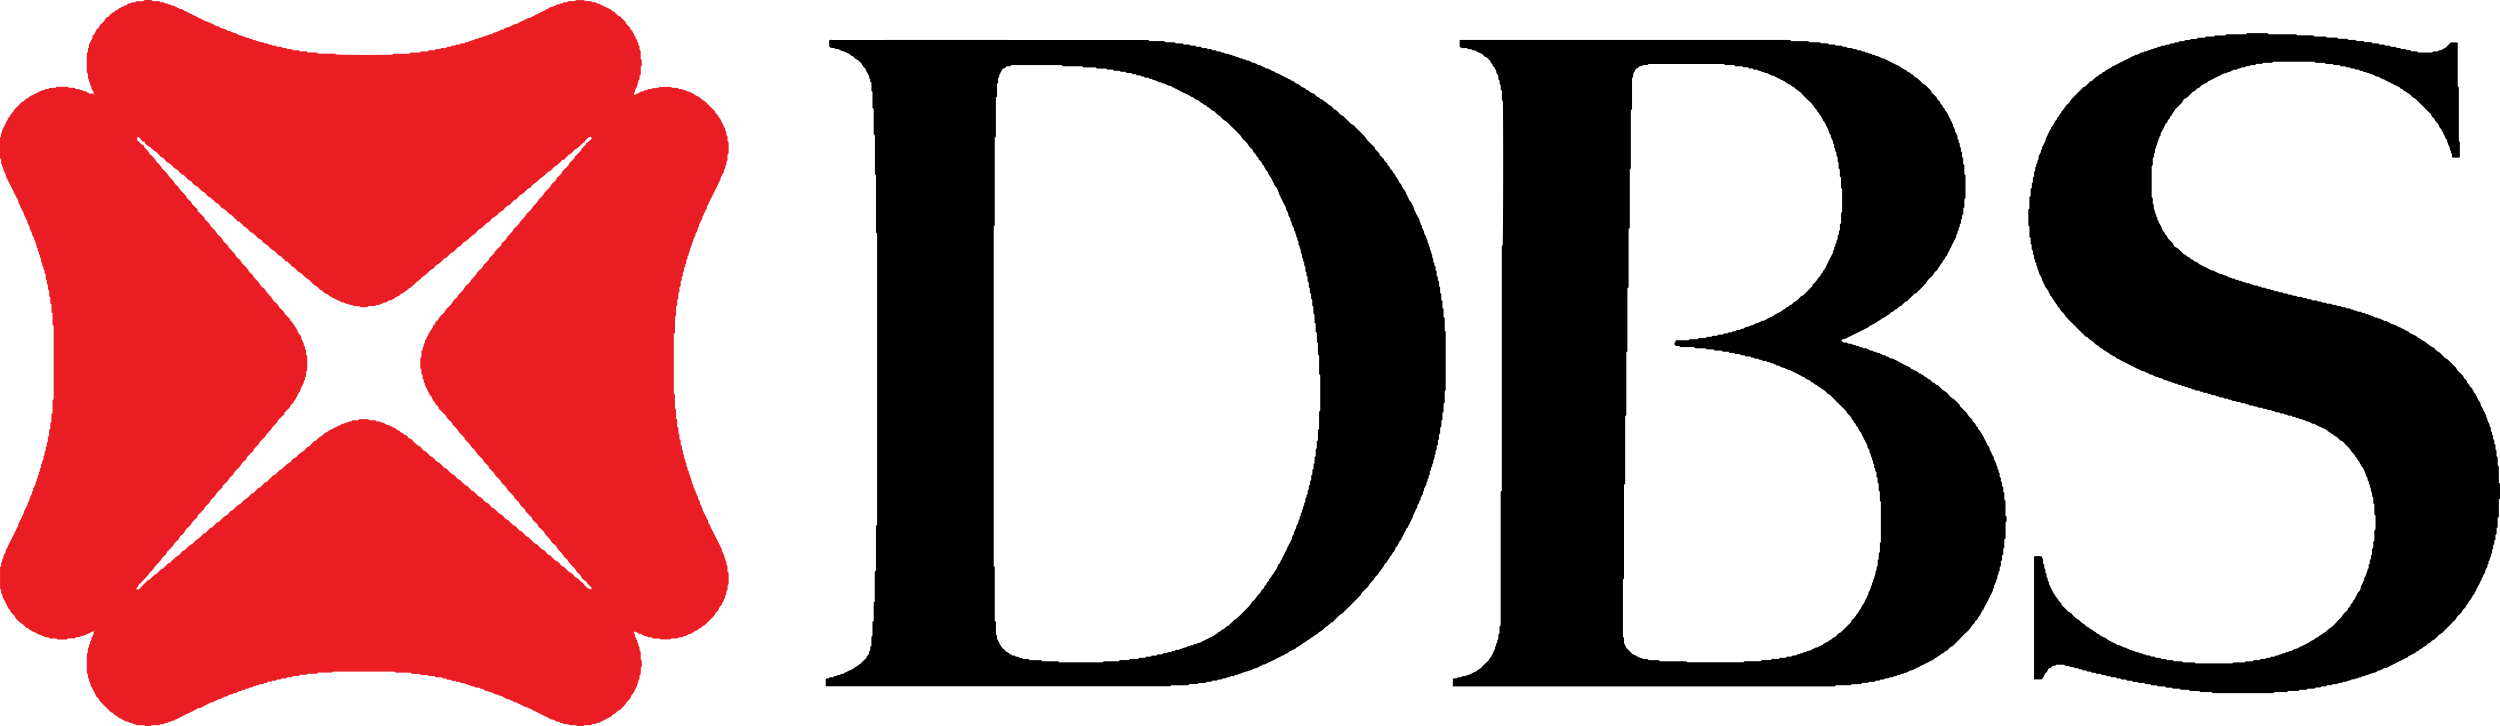 <svg xmlns="http://www.w3.org/2000/svg" viewBox="0 0 4378 1271.91"><defs><style>.cls-1{fill:#eb1d24;}.cls-2{fill:#010101;}</style></defs><g id="Layer_2" data-name="Layer 2"><g id="Layer_1-2" data-name="Layer 1"><path class="cls-1" d="M163.72,1106.09c-.95.16-2.2-.53-3.47.54-2.61,2.23-6.38,2.53-8.9,5-3.64-.49-6.32,2.94-10,2.45-.66-.09-1.49,1.12-2.39,1.84h-5.76L131,1118H119l-1.41,1.42a6.28,6.28,0,0,1-1.76.55c-5,0-10,0-14.82,0l-1.77-1.77H87.65l-2.9-2.23a44.67,44.67,0,0,1-5.25,0c-1.53-.18-2.38-1.75-4.13-2.17s-3.05-1.91-5.22-1.91c-1.39,0-2.72-1.58-4.18-1.78-2-.27-2.75-3.06-5.1-2.22-1-2-3.36-1.59-4.86-2.78-1.19-.94-2.78-1.36-4.07-2.2-1.57-1-2.29-3.41-4.81-2.92-.2,0-.51-.36-.74-.59-3.26-3.11-6.4-6.21-10.36-8.67s-6.72-6.4-10-9.71v-2l-7.77-7.73c.47-3.52-3.22-4.5-4.37-7.19-2.93-6.79-6.54-13.29-9.85-19.91-.14-.27,0-.66,0-1v-2.06l-2-2.15v-6l-1.42-1.42a6.25,6.25,0,0,1-.54-1.76c0-12.31,0-24.62,0-36.81l1.54-1.54c1.51-2.27-.93-5.34,1.42-7.39,2.12-1.84-.22-5.44,2.82-6.85-.38-3.75,1.79-6.63,3.62-9.47,1.27-2-.36-4.44,1.91-6.32,1.48-1.23,1.77-3.84,2.71-5.78s2.05-3.81,3.06-5.73,2-3.84,2.91-5.79c3.4-7.27,7.31-14.28,10.52-21.64,3-1.64-.2-6.2,3.49-7.55.44-2.86,2.12-5.12,3.52-7.55,1.21-2.11,1.46-4.94,3-6.67s1.1-3.62,1.56-5.43c.37-1.44,2.47-2.21,1.91-4.19,1.89-1.07,1.49-3.54,2.82-4.8s1-3,1.22-4.54a3.67,3.67,0,0,1,.85-1.63c3.38-4.55,3-10.78,7-15.15,1-1.06-.78-3.53.83-4.56,2.71-1.73-.25-5.49,2.79-6.9.12-2.57,2.82-4.11,2.59-7-.21-2.52,3.21-4.23,1.93-7.17a7.06,7.06,0,0,0,2-6.24L68,831v-3.88L70,824.84V821c.71-.8,1.36-1.53,2-2.19v-5.43c.57-.81,2-1.92,1.88-2.83-.52-4,4.08-7,1.82-11l2.22-2.6V791.2L80,789v-6l1.33-1.17c1.26-2.3.38-4.65.77-6.87l1.76-1.77v-8L86,763V753l2.12-2.12v-10l1.84-1.84V725.2L92,723V701.06c.48-.5.93-1,1.4-1.46a5.82,5.82,0,0,0,.59-1.73Q94,634.41,94,571l-1.45-1.46c-.19-.25-.52-.51-.53-.77,0-6.64,0-13.29,0-19.77l-1.78-1.79V533.58C89.55,532.74,89,532,88,530.7v-9.76l-1.86-1.86v-9.82L84,507v-7.82L82,496.9V491l-1.78-1.79v-8L78,479c0-1.18-.11-2.79,0-4.39s-1.12-2.24-1.62-3.34c-.63-1.39-.24-3.26-.91-4.62-.54-1.11-1.8-1.87-1.5-3.38.37-1.87-.54-3.14-2-4.18v-5.95L70,450.89V447l-1.72-1.72c.53-3.64-2.89-6.6-2.54-10.55-2.12-1.25-1.12-3.61-1.87-5.21a26.85,26.85,0,0,1-2.08-6.19c-.34-1.64-2.19-3.07-1.78-5.22.06-.32.14-.87,0-1-2.34-1.5-1.77-4.81-4-6.37.45-2.42-1.23-4.19-1.77-6.23S51,401.08,52,398.38c.72-2.08-2.68-2.89-2-5.16-2-1.61-2.06-3.8-2.1-6.16,0-1.09-1.49-1.83-2-3.11a72.14,72.14,0,0,0-3.29-6.66c-1.16-2-1-4.69-2.44-7A97.52,97.52,0,0,1,34,357.85c-.86-2-2.26-3.6-2.24-6.15,0-1.91-1.82-3.83-2.82-5.75s-2.06-3.8-3-5.77c-4.64-10.09-10.12-19.77-14.7-29.89-2.8-1.51.26-5.44-2.83-6.83,0-2.61-2.5-4.15-2.66-7-.15-2.65-2.15-5.1-2.34-8,0-.5-.88-.95-1.42-1.48v-7.88L0,276.94V241l1.75-1.66v-6.06c.82-.82,1.7-1.29,1.7-1.77.09-4.6,3-8.12,4.7-12.07a57.59,57.59,0,0,1,4.71-9c1-1.61.64-3.93,2.66-4.94,2.26-1.13,2-3.91,3.55-5.52,1.38-1.44,2.91-2.75,4.19-4.28.56-.67.67-1.72,1.15-3.07,2.43-2.43,5.19-5.33,8.1-8.06,2.38-2.22,4.14-5.29,7.31-6.47,3-1.1,4.18-4.62,6.75-5.35,3.09-.87,4.49-3.5,7-4.76S59.05,166.26,61,164c4.1-.63,7.12-3.68,10.94-5,.57-.19,1.21-1.11,1.53-1,3,1.23,4.61-2.11,7.2-2.07,1.33,0,2.66,0,4.14,0L87,154h9.8L99,152h20l1.7,1.75h10L133,156c1.12,0,2.73.11,4.32,0s2.26,1,3.37,1.57c1.37.65,3.45.09,4.56.93,1.43,1.07,2.68,1.77,4.41,1.52s2.18,1.6,3.24,1.76a5.64,5.64,0,0,1,4,2.25,56.22,56.22,0,0,0,6.94-.28c.33,1.27.18,2.82,1.93,1.46a16.29,16.29,0,0,0-1.93-1.46c-.16-.95.46-2.18-.52-3.48-1.48-2-3.26-4.36-3.14-6.57.13-2.67-2.57-3.81-2.22-6.18.26-1.8-.7-2.95-1.67-4.35-.81-1.17-.48-3.08-.87-4.61-.14-.55-.89-1-1.42-1.48v-7.9l-2-2.19V93c.47-.47.94-1,1.85-1.85.07-1.79.17-4,.27-6.27.47-.47.94-.95,1.64-1.64v-5L162,66.34V62.67a27.63,27.63,0,0,0,3.44-3.17,16,16,0,0,0,1.47-3.37c1.07-2.31,1.93-4.8,4.25-6.23,2.93-1.81,3-5.61,5.6-7.72A32.31,32.31,0,0,0,183,35.8c1.76-2.53,2.34-6,6.34-6.18,2.35-2.35,4.46-5.07,7.15-6.94,1.78-1.23,3.94-1.86,5.5-3.62s4.24-1.4,5.51-3.57S211.91,14.28,213,12c2.62.93,3.52-2.36,6.11-2.38,1.85,0,3.63-2.23,5.56-3.25.79-.42,1.93-.13,2.83-.4,1.18-.36,2.28-1,4.41-1.87h4.78c.77-.7,1.5-1.35,2.3-2.06h11.83L253,0h12l1.8,1.8c3.84.54,8.12-.14,12.34.34l1.42,1.41C282.86,5,285.89,2.59,288,5c1.82,2.07,5.41-.19,6.83,2.83,3.45-1,5.7,2.78,9.1,2.21,2-.34,2.84,2.8,5.14,2a4.77,4.77,0,0,0,4.12,2.12c1.38,2.61,4.17,1.22,6.1,2.17s3.69,3.21,5.56,3.26c2.56.07,3.5,3.25,6.1,2.39,1.16,2.26,3.9,1.87,5.64,3.38,1.55,1.34,3.92,1.7,5.86,2.64s3.79,2.11,5.71,3.11S352,33,354,34c2.78,1.34,5.45,3.31,8.37,3.82s5.1,2.28,7.68,3.29a38.26,38.26,0,0,1,8.21,4.25c2,1.38,4.49-.39,6.32,1.93a8.77,8.77,0,0,0,4.82,2.48,30.88,30.88,0,0,1,6.19,2.09c2.27.87,4.19,3.38,7.11,2.14,1.39,2,4,1.61,5.67,3.26,1.83,1.87,5.53-.65,6.85,2.74,2.52-.78,3.42,2.79,6.2,2.11,2.45-.59,4.19,3.22,7.14,1.89,1.75,2.43,4.64,1.65,7,2.52.57.22,1,.91,1.48,1.43h3.9L443.06,70H447l2.23,2.06H453l2.09,1.8c2.27.14,4.8-.45,6.05.56a6.31,6.31,0,0,0,5.41,1.5c2.3-.43,3.37,1.81,5.19,2s4-.08,5.21,2h5.91l2,1.86c2.27.81,5.29-.32,8.34.39l1.61,1.6,6.33.34c.48.47,1,.94,1.77,1.77h8c.83.82,1.3,1.29,2.12,2.12h10l1.86,1.86h11.83l2.3,2.06h15.83L557.09,94H587l1.44,1.43c10.64.82,65.67,1,98.69.4l1.63-1.63h27.61L719.27,92H735l1.87-1.87h11.82L751,88h9.82l1.5-1.38a5.72,5.72,0,0,1,1.71-.63c2.32-.07,4.65,0,6.94,0l1.81-1.81h8l1.76-1.76c2.53-1.4,5.64.66,8.27-2,1.85-1.86,5.94,1,8-2.36h5.86L807,76h5.84L815.1,74H819l2.2-2c3.79.87,6.45-2.93,10.12-2.27,1.38-3.12,5-.54,6.87-2.8,1.69-2.07,5.46.37,6.79-2.86,2.8.76,4.9-1.88,7.14-1.82,2.88.07,4.42-2.83,7.18-2.26a2.46,2.46,0,0,0,1.88-.2c4.3-4,10.72-3.39,15.07-7.07,1.87-1.58,4.47.34,6.28-2,1-1.28,3.23-1.71,4.87-2.57s3.7.17,5.36-1.67c.89-1,3.09-.63,4-2.22,2.64.13,4.19-2.43,7-2.51,2.15,0,4.5-1.8,6.63-3.1,1.83-1.1,4-1.6,5.86-2.7,2.14-1.28,4.78-1.67,6.48-3.71,6.48-.42,11.38-4.71,17-7.14,5.38-2.3,10.38-5.45,15.81-7.7,1-2,3.45-1.19,4.95-2.71a9.42,9.42,0,0,1,5.82-2.53c2.2-.08,3.43-1.6,5.18-2.08,2.4-.66,4.2-3.2,7.19-2.19.49.16,1.46-1.13,2.34-1.85h3.77L987.07,4H993l1.81-1.81c3.81-.52,8.1.13,12.32-.32L1008.78.2H1023L1025.28,2H1035l1.87,1.87h5.82l2.27,2a10.72,10.72,0,0,1,6.2,1.85c2.26,1.41,5,2.33,7.42,3.74,2.11,1.22,4.72,1.63,6.74,3,2.63,1.74,6,2.46,7.55,5.55h1.9c3.85,2.73,5.87,7.39,10.74,8.51l9.9,9.9c1,5,5.94,6.76,8.52,11.12v1.7a41.94,41.94,0,0,1,3.47,3.22c1,1.16.66,3,2.06,4.2,1,.92.75,2.91,2.14,4.1.84.71,1,2.21,1.49,3.33a18,18,0,0,0,2.17,4.07c1.1,1.26.34,3.15,2,4.25s.26,3.1.8,4.62l1.89,2.1V86.6l2,2.62v13.71l1.84,1.84v10.42l-1.71,1.71v13.84L1120,133v5.87c-.69.75-1.35,1.48-2.06,2.24v3.79c-.71.85-2,1.82-1.85,2.3,1,3-1,5.24-2.27,7.1-2,3-1.35,6.81-3.76,9.52-.24.27.62,1.5,1.11,2.61l12.47-6.42h3.19l2.22-2.06h4l1.79-1.8,6.35-.34,1.63-1.63h9.61l2.57-2h20.23l1.71,1.7h9.82c.77.7,1.5,1.35,2.3,2.06h5.83l2.23,2.06H1201l1.44,1.44c3.28.62,12.13,4.21,14.28,6.44,1.46,1.52,3.28,1.85,4.91,2.76,2.79,1.55,5.53,3.08,7.74,5.57,1.4,1.58,3.73,2.28,5.42,3.65a69.87,69.87,0,0,1,5,4.91l5,4.95,7.07,7.07c.31,3.71,4.5,4.9,5.43,7.73,1,3,3.53,4.48,4.79,7s1.65,5.43,3.92,7.38c-.18,2.74,2.41,4.33,2.83,6.82,2.64,1.57-.33,5.47,2.82,6.83l.69,6.69,1.79,1.78v8l1.84,1.85v20L1274,271v10l-1.33,1.18c-1.25,2.3-.38,4.65-.75,6.74-.69.83-2,1.76-1.83,2.3.93,3.51-3,5.81-2.11,9.2-1.33,2.45-2.77,4.84-4,7.36-1.06,2.25-3,4.31-2,7.15-2.42,1.43-2.21,4.45-3.89,6.44-1.32,1.55-1.26,4.25-2.55,5.85-1.63,2-2.42,4.4-3.48,6.6-4.14,8.63-8.85,17-12.67,25.74-2.77,1.8-.1,6-3.41,7.59-.66,3.74-3.47,6.55-4.37,10.19-2.18,1.27-.85,3.92-1.8,5.2-1.35,1.83-1.51,4.12-3.08,5.81-1.22,1.32-1,3.64-2.75,4.83,1.5,3.25-1.86,5.23-2.18,8.15a14,14,0,0,1-3.53,7.52c-1.17,1.33.46,3.77-1.45,5.4-1.38,1.18-.9,3.74-2.84,4.78.28,2.36.07,4.56-2,6.17.44,2.41-1.27,4.21-1.75,6.23-.52,2.2-1.85,4.17-2,6.13-.22,2.41-1.42,4.13-2.16,6.17a9.5,9.5,0,0,0-.06,3.08c-.6.67-1.25,1.4-2,2.19v3.85l-2.06,2.23V461l-2,2.17c-.13,2,.67,4.19-1.6,5.45-1.33,2.54.65,5.63-2,8.27-1.84,1.85,1,5.94-2.35,8v5.88L1192,493v7.88l-1.81,1.89c-.85,2.38.28,5.39-.43,8.41l-1.55,1.55c-.67,3.24.13,6.88-.43,10.43l-1.77,1.77v10l-2.12,2.11v16l-1.84,1.85v27.85L1180,585V688.93l1.34,1.41c.21.24.61.49.61.73,0,8,0,16,0,23.91l2,2c.06,5,0,10.63,0,16,.64.63,1.11,1.1,1.93,1.93v12l2.12,2.12v10l1.85,1.85v7.85L1192,771v7.88l2.06,2.23V787l2,2.19v5.47l1.8,2.4c.15,1.8.33,4,.52,6.28,3.15,1.59.22,6,3.61,7.54v5.94c.69.75,1.35,1.48,2.06,2.24v3.9l2.06,2.22v3.77c.71.87,1.91,1.68,1.85,2.37-.23,2.45,1.08,4.19,1.95,6.24.71,1.65.26,3.56,1.75,5.33,1.27,1.5,0,4.26,2.15,6.14,1.19,1-.6,3.85,1.51,5.3,1.39,1,.21,3.35,2.14,4.1a29.85,29.85,0,0,0,4.51,11.15c.76,1.19-.32,3.1,1.08,4.56,1,1.07,1.26,2.88,2.23,4,1.73,2-.6,5.6,2.78,6.87-.46,2.71,3,4.3,2,7.17,1.47,3.06,2.77,6.26,4.51,9.11s2.66,6.35,4.84,9c1.53,1.85-.31,4.41,2,6.29,1.48,1.23,1.76,3.85,2.7,5.79s2.06,3.81,3.06,5.73,2,3.83,2.91,5.79c4,8.67,8.8,17,12.65,25.76,2.88,1.47-.2,5.41,2.83,6.82.14,2.57,2.54,4.17,2.68,6.95s2.3,5.06,2.33,8c0,.48.88.94,1.43,1.5v5.84L1274,991v9.87l1.4,1.47a5.52,5.52,0,0,1,.6,1.72c0,6.33,0,12.65,0,18.91l-1.83,1.83v7.71c-1,1.35-1.93,2-2.1,2.9-.51,2.45.69,5-1.66,7.4-1.36,1.36.34,4.61-2.25,6-.14,2.6-1.7,4.75-3,6.72s-1,4.49-3.35,5.69a4.86,4.86,0,0,0-1.8,2.22c-.92,1.94-1.36,4.18-2.55,5.92-1.3,1.89-4,3.07-4.71,5.06-1.69,4.63-5.65,7.08-8.68,10.39s-6.56,6.64-9.87,9.92c-.45.46-1,1.22-1.48,1.18-3.25-.34-3.76,3.84-6.35,4-3.12.13-3.5,3.68-6.32,4.21a18.33,18.33,0,0,0-5.83,2.73,19.34,19.34,0,0,0-3.07,3c-5.16-.85-8.56,4.92-14,4.16l-2.16,2h-5.91l-2.2,2.06H1175l-1.71,1.7H1157l-2.07-1.57h-11.45l-2.49-2c-2.41-.9-5.87,1.25-7.9-2-2.76.6-4.77-1.37-7.15-2-1.86-.5-2.79-2.95-5.14-2.14-1.94.66-2.77-1.34-4.17-2-1.69-.75-3.44-1.38-5.07-2-1.91.39-2.11,2.56-1.46,2.92,3.19,1.79.48,6,3.45,7.67.2,2.85,3.48,4.77,2.41,8a7.08,7.08,0,0,1,2,6.24l2,2.2v5.88l2.06,2.23V1155l1.45,1.44a7.47,7.47,0,0,1,.49,1.79c0,3,0,6,0,8.73l-1.8,1.8v11.65l-2.07,2.58c-1,2,1.15,5-1.25,7.13-2,1.78.44,5.5-2.85,6.8.81,2.81-1,4.9-2,7.16-.93,1.94-2,3.83-2.88,5.8a16.76,16.76,0,0,1-4.22,6.28c-1.42,1.21-.89,3.74-2.83,4.85-.29.17,0,1.26,0,2-1.87,1.85-3.91,3.6-5.62,5.63s-3.2,4.71-5,6.88-4.17,3.54-5.51,5.76c-1.56,2.6-4.57,2.24-6.39,4.13-2,2.06-3.83,4.1-6.83,5.21-2.23.82-3.73,3.64-4,3.89L1048.26,1266H1045l-1.68,1.76h-6.06l-2.12,2.12h-12l-2,2h-10.36l-1.93-1.93h-12l-1.83-1.83h-7.88L985,1266h-4l-1.81-1.82-4.9-.38c-.37,0-1.23-2.66-3.53-2-1.25-2.1-3.67-1.1-5.2-1.89-4.38-2.3-8.85-4.39-13.26-6.62-8.82-4.46-17.62-8.94-26.48-13.31-3.36-1.66-7.23-2-10.32-4s-6.84-3.05-9.81-5.31c-1.88-1.43-4.42.35-6.3-1.95-1.2-1.48-3.89-1.68-5.78-2.7a15.1,15.1,0,0,0-6.17-2.15c-2-.16-3.76-2-5.68-3s-4-2.73-5.83-2.57c-2.68.23-3.93-2.25-6.19-2.19-1.71,0-3.29,0-4.34-1.62-2.69.25-4-3.07-7-2.47-2.26.47-3.49-2.39-6.18-2.14-1.87.18-4.27-1.18-5.78-2.56-1.79-1.63-3.68-.94-5.43-1.3l-2.17-1.93H833.7a19.35,19.35,0,0,0-6.12-2.21c-2-.31-4-1.5-6.14-2-2-.49-3.83-2.17-6.29-1.74l-2.18-2h-6l-1.31-1.41c-2.19-1.17-4.55-.26-6.76-.7l-1.66-1.66h-5.56l-2.72-2.06h-5.45L781,1188.1h-5.62c-.8-.68-1.53-1.32-2.38-2.06h-9.79c-.76-.69-1.48-1.36-2.22-2.06H751l-1.69-1.76h-12l-2-2H721.67l-2.93-2.23H693l-1.89-1.89h-108l-2.09,1.81H557.2L555,1180H539l-1.65,1.75H525.25l-2,2h-9.56l-2.94,2.22H503l-2.11,2.12h-8l-1.84,1.83h-5.88L483,1192h-6l-1.72,1.77h-6c-.82.82-1.26,1.33-1.77,1.76-1.57,1.33-4-.54-5.41,1.42-1.21,1.66-3,.94-4.56,1-1.29.08-2.57-.16-3.58,1.06-1.75,2.1-5.48-.38-6.78,2.9h-4L441,1204h-4l-1.41,1.42c-1.76,1.5-4.54-.52-6.22,2.06-1.06,1.63-3.95-.56-5.3,1.48-1.53,2.31-4.41,0-6.23,2-1.14,1.3-3.2,1.78-5.49,3h-3.19l-2.21,2.06h-3.28c-2.2,1.13-4.26,1.62-5.42,2.92-2,2.19-5.56-.42-6.92,2.75-2.69-.29-4.05,3-7.06,2.47-1.23-.23-2.79,1.12-4.14,1.86-2.43,1.35-5.21,2.09-7.35,4-2.9-1.18-4.84,1.21-7.13,2.08a62.18,62.18,0,0,0-7.38,3.92c-2.17,1.17-4.56,1.94-6.6,3.36s-5.49-.54-6.91,2.64c-2.5-.51-3.52,2.88-6.05,2.3-1.69,2-4.35,2.39-6.49,3.66-1.84,1.09-4,1.69-5.85,2.73-2.17,1.2-4.44,2.17-6.63,3.31a38.77,38.77,0,0,1-5.77,3c-2.4.76-4.11,2.82-6.73,3.13-.81.1-1.49,1.21-2.29,1.9h-3.87l-2.22,2.06h-3.94c-1.27,3.41-5.05.78-6.82,2.88-2.11,2.52-5.1.12-7.42,1.41l-1.54,1.54H265.36l-2.38,2.06h-7.93L253,1270H239.06l-2.21-2.06h-3.07c-1.86-.89-3-2-4.08-1.84-2.24.22-3.48-1.51-5.22-2s-4,.23-5.24-1.88c-2.24.5-3.17-2.19-5.06-2.18-2.09,0-2.84-3-5.18-2.06-2.74-3.75-7.85-4.56-10.5-8.47-1.49-2.21-4.77-1.6-6.33-4.19-1.35-2.21-3.66-3.83-5.55-5.72s-3.78-3.76-5.65-5.66c-2.33-2.36-4.65-4.74-7-7.11,0-3.55-3.41-4.57-5.06-6.9-2-2.8-2.21-6.57-4.94-9,1.05-2.65-3.09-3.5-2.12-6.12a11.74,11.74,0,0,1-3.69-7.42c-.38-2.88-3.41-4.9-2.3-8.18.17-.49-1.11-1.47-1.84-2.36v-5.77l-2-2.19v-34l1.77-1.77v-6.77c1.18-2.56,2.35-3.87,2.1-4.78-.76-2.72,2.76-3.91,2.05-6.18-.87-2.75,2.85-3.81,2-6.17-1-2.74,2.79-3.6,2.17-6.22-.13-.54,1.21-1.43,1.88-2.17a27.39,27.39,0,0,0-.28-4.82c1.27-.33,2.82-.18,1.47-1.93A16.25,16.25,0,0,0,163.72,1106.09ZM779.16,451.94c-4.49,3.79-7.82,8.75-13.33,11.4-2.27,1.1-4.18,3.41-5.63,5.59-1.78,2.66-5,2.77-7.08,4.84-3.43,3.4-6.61,7-11,9.43-3.63,2-5.86,6.61-9.51,8.56-4,2.11-6.3,5.6-9.55,8.24-1.27,1-2.15,2.89-3.54,3.33-2.64.83-4.27,2.69-6.23,4.33-2.18,1.82-4.65,3.28-6.91,5-2,1.53-4.84,1.7-6.3,4.19-1,1.72-3.42,1.23-4.92,2.72-.91.9-3.09.75-4,2.27-1.1,1.93-3.27,1.83-4.84,2.83-.54.35-1,1.27-1.46,1.23a8.27,8.27,0,0,0-6.24,2c-1.4,1.08-3.55,2.22-5.07,1.9-2.79-.57-3.74,2.49-6.22,2.31-1-.07-2,1.33-2.68,1.81-2.4.28-4.41-.47-6.24.64L657,536H645L643,537.92h-12c-.53-.54-1-1-1.83-1.83h-10c-.82-.83-1.29-1.3-2.11-2.11a20.17,20.17,0,0,1-4.5-.08c-1.46-.31-2.91-2-4.16-1.78-3.48.55-5.67-3.6-9.2-2.14-2.62-2.31-5.95-3.32-9-4.8-2.22-1.07-4.5-2.13-6.6-3.33-2.41-1.39-5.18-2.22-7.23-4.43-1.66-1.79-4.38-2.21-6.53-3.44a10.94,10.94,0,0,1-1.62-.88c-2-1.68-3.68-4.08-6-5-2.73-1-4.05-3.27-5.89-5s-4.17-2.85-6.23-4.29a35.88,35.88,0,0,1-7.09-7c-2.31-2.88-5.93-3.77-8.46-6.28-3.19-3.17-6-6.63-10.37-8.69-2.55-1.21-4.61-3.86-6.36-6.25s-5.17-2.45-7.1-4.84a108.43,108.43,0,0,0-7.64-7.82H501L491,448h-2c-2.09-2.1-4.29-4.13-6.29-6.34s-4.66-3.32-6.9-5c-4.08-3.13-7-7.55-11.91-9.93-2.27-1.11-4.18-3.41-5.64-5.59-1.78-2.66-5-2.78-7.08-4.84-3.44-3.38-6.41-7.22-11.07-9.4-2.55-1.2-4.61-3.87-6.36-6.26s-5.16-2.45-7.1-4.84a108.43,108.43,0,0,0-7.64-7.82h-2.18L405,376h-1.44c-5-3.22-7.52-8.59-13.1-10.81-2.56-1-4.66-3.82-6.34-6.24-1.83-2.63-5-2.75-7.08-4.85-3.39-3.45-6.53-7.13-11.09-9.36-2.27-1.11-4.18-3.41-5.63-5.58-1.79-2.67-5-2.79-7.09-4.85-3.44-3.38-6.41-7.22-11.07-9.4-2.55-1.2-4.57-3.88-6.37-6.25s-5.15-2.47-7.08-4.85c-2.3-2.83-5.08-5.26-7.59-7.81H319c-2.37-2.37-5-4.53-7-7.14s-5.51-3.15-7.81-5.52c-2.89-3-5.35-6.37-9.62-8.06-2.56-1-4.65-3.81-6.36-6.23-2-2.85-5.64-3-7.8-5.54-2.57-3.05-5.18-6.44-8.53-8.34-3.8-2.16-6.32-5.58-9.77-7.83-3-1.94-5.92-3.72-7.78-6.19-.42-1.33-.69-2.21-1-3l-3.52-.19-7-8.3L240,240.84v4.29c4,3.23,6.67,8.1,12,9.84v1.87c3.2,3.74,7.21,6.6,9.31,11.26.9,2,3.17,3.35,4.82,5a51.47,51.47,0,0,1,4.21,4.28c1.35,1.71,2.2,3.82,3.61,5.47,3.16,3.66,7.17,6.5,9.28,11.16.9,2,3.17,3.36,4.82,5a51.35,51.35,0,0,1,4.21,4.27c1.35,1.71,2.21,3.81,3.61,5.48,3.09,3.7,7.12,6.5,9.32,11.14,1.2,2.56,4.22,4.2,6.16,6.48s3.21,4.7,5,6.89c3.5,4.24,8.27,7.25,10.74,12.55,1.19,2.56,3.88,4.6,6.26,6.37s2.46,5.16,4.84,7.09a108.34,108.34,0,0,1,7.82,7.63v2.2L358,381v1.75c3.32,4.66,9,7.08,10.63,12.87,2.35,2.35,4.64,4.79,7.09,7.05,2.63,2.42,3.42,6,6.23,8.5,3.35,2.93,7,5.72,8.77,10.3.89,2.27,3.72,3.73,5.45,5.75,1.42,1.67,3.32,2.73,4.05,5.34.64,2.25,3.46,3.83,5.15,5.84,2.47,2.93,5.78,5,7.31,9,1,2.56,3.79,4.66,6.21,6.36,2.86,2,3.12,5.52,5.52,7.82,3.95,3.8,8.29,7.26,10.81,12.46,1.1,2.27,3.41,4.18,5.59,5.64,2.67,1.78,2.78,5,4.84,7.08,3.38,3.44,7.15,6.45,9.42,11.06,1.39,2.83,4.3,5.11,7,7.08,3,2.25,3.76,5.94,6.26,8.48,3.15,3.21,6.53,6.11,8.72,10.34,1.61,3.11,4.77,5.58,7.65,7.8s3.33,6.22,6.25,8.51a87,87,0,0,1,7.1,6.86V549l10,10v2.37c4.71,2.81,6.78,8.1,9.94,12.49,2.88,4,3.82,9.21,7.6,12.88a8.87,8.87,0,0,1,2.32,5.91c0,2.29,1.71,3.36,2.22,5.16a24,24,0,0,0,1.94,3.89v3.27l2.06,2.21V611l1.82,1.81v8c.82.83,1.29,1.3,2,1.95v26.37l-1.92,1.92v8l-1.77,1.77c-.1,1.58-.21,3.16-.28,4.28L532,667v3.23c-2.51,5.39-5.86,9.63-6.26,14.1-1.1,3-3.86,3.59-3.9,6.52,0,1.25-1.77,2.3-2.07,4.14-.2,1.24-2.08,2.33-1.9,4.15-3.09,2.06-3.53,6.21-6.4,8.32-3,2.2-3.52,6.1-6.29,8.45-2.54,2.15-4.75,4.67-7.15,7.06v2.23c-2,2-4.33,3.89-6.28,6.14s-5.58,3.76-5.94,8c-1.84,1.79-3.9,4-6.15,5.94s-3.28,4.68-5,6.9c-3.18,4.06-7.62,7-9.93,11.92-.93,2-3.18,3.35-4.83,5a52.94,52.94,0,0,0-4.21,4.27c-1.35,1.71-2.28,3.75-3.59,5.49-2.72,3.58-7.3,5.66-8.46,10.5l-9.9,9.9c-.47.47-1.29.9-1.36,1.42-.58,4-3.92,6-6.5,8.27-2.75,2.44-3.79,5.92-6.24,8.5-3.78,4-8.29,7.24-10.81,12.49-1.22,2.55-4.22,4.19-6.16,6.47s-3.15,4.77-5,6.87c-2.44,2.7-5.23,5.09-7.59,7.34-.07,1.18-.1,1.83-.13,2.28-4,5.29-10.34,8.43-12.74,14.93L368,876.91V879l-9.95,10v2l-12,11.81v2.38c-2.53,2.47-5.08,5.1-7.77,7.58s-3.42,6-6.24,8.5c-3.35,2.92-6.9,5.76-8.78,10.28-1.07,2.56-3.82,4.67-6.24,6.35-2.63,1.83-2.85,4.95-4.82,7.1-3,3.31-7.38,5.59-8.55,10.43l-9.9,9.9c-.47.47-1.28.89-1.36,1.42-.57,4-3.92,6-6.5,8.26-2.75,2.45-3.79,5.92-6.24,8.5-3.77,4-8.08,7.38-10.84,12.46-2,3.64-6.63,5.85-8.56,9.51-2.11,4-5.48,6.41-8.26,9.53-3.1,3.47-6.56,6.64-9.86,9.93,0,.66-.07,1.31-.11,2l-3.94,4.18c.31.3.52.72.78.74,1.3.14,2.62.18,4.46.28,2.29-2.41,4.79-5.06,7.32-7.69,2.76-2.88,5.53-5.74,8.07-8.36l2.4-.12L271,1006h2q5-5,9.9-9.9l2.49-.14c1.54-1.64,3.28-3.64,5.18-5.49,1.63-1.58,3.2-3.64,5.19-4.31,2.8-.95,3.95-3.36,6-4.93,3.29-2.56,5.52-6.2,9.72-8,2.56-1.06,4.67-3.81,6.35-6.23,1.83-2.63,5-2.77,7.09-4.84,3.43-3.39,6.45-7.19,11.07-9.4,2.55-1.22,4.2-4.22,6.48-6.16s4.77-3.15,6.87-5c2.7-2.44,5.08-5.23,7.32-7.58l2.56-.15L369,924h2L381,914h1.87c4.5-3.78,7.82-8.75,13.33-11.4,2.27-1.09,4.18-3.41,5.64-5.58,1.78-2.67,5-2.78,7.08-4.85,3.43-3.39,6.44-7.19,11.07-9.4,2.55-1.22,4.2-4.22,6.47-6.16s4.78-3.14,6.87-5c2.71-2.44,5.09-5.23,7.33-7.58l2.54-.15L453,854h2l9.91-9.91L467,844l11.71-12H481c2.1-2.1,4.31-4.13,6.3-6.35s4.67-3.3,6.9-5c4.07-3.15,7-7.56,11.91-9.94,2.27-1.1,4.18-3.41,5.63-5.58,1.79-2.67,5-2.79,7.09-4.84,3.44-3.38,6.41-7.23,11.07-9.41,2.55-1.2,4.58-3.88,6.36-6.25s5.16-2.47,7.09-4.84c2.3-2.83,5.08-5.27,7.6-7.82h1.75c3.16-2.78,5.73-6.25,9.17-7.74s4.76-5.05,8.32-6.46c3.35-1.33,6.17-4.18,9.6-5.79a91.81,91.81,0,0,0,10-4.85c2.91-1.83,6.59-2.18,9-4.87,4,.42,6.89-3.15,10.48-2.48L611,738h4l2.21-2.06H627l2.21-1.95c5.12,0,10.12,0,15.12,0a4.24,4.24,0,0,1,.91.2L647,736h10l1.77,1.76c2.63,1,6.09-1.16,8.12,2.13,3.48-.75,5.87,1.91,8.81,2.86.57.18,1,1.25,1.47,1.2,4.17-.39,7,2.54,10.37,4s7,3,9.49,6.06c3.27-.5,4,3.7,6.35,3.84,3.21.18,3.64,3.89,6.34,4.12s3.89,2.49,5.23,4.15c1.75,2.16,4.53,2.1,6.44,4.06,3.82,3.92,7.14,8.39,12.43,10.86,2.56,1.2,4.66,3.85,6.35,6.27,1.83,2.63,5.17,2.47,7.11,4.83A109.82,109.82,0,0,0,755,800h1.36c5.19,3.1,7.38,9,13.23,10.59,2.12,2.12,4.59,4,6.27,6.43,1.83,2.63,5,2.76,7.09,4.84,3.4,3.43,6.45,7.2,11.08,9.38,2.27,1.06,4.18,3.4,5.64,5.57,1.78,2.67,5,2.78,7.08,4.84,3.44,3.39,6.33,7.36,11.09,9.38,2,.84,3.27,3.26,5,4.79s3,4.53,6.22,4.26l4.95,5,5,5h1.77c4.64,3.27,7.19,8.55,12.75,10.78,2.56,1,4.66,3.81,6.34,6.24,1.83,2.63,5,2.75,7.09,4.84,3.4,3.43,6.45,7.2,11.08,9.38,2.27,1.06,4.18,3.39,5.63,5.57,1.79,2.67,5,2.78,7.09,4.84,3.44,3.38,6.33,7.36,11.09,9.37,2,.85,3.27,3.27,5,4.79s3,4.53,6.22,4.27l4.94,5,5,5h1.9l12,12h1.87c4.64,3.28,7.21,8.54,12.75,10.78,2.57,1,4.67,3.82,6.35,6.25,1.83,2.62,5,2.75,7.08,4.84,3.4,3.43,6.47,7.19,11.09,9.37,2.27,1.08,4.18,3.4,5.63,5.58,1.79,2.67,5,2.78,7.09,4.84,3.44,3.38,6.41,7.22,11.06,9.4,2.56,1.2,4.76,3.81,6.33,6.28s4.63,2.16,6.39,4.14c2,2.24,4.21,4.27,6.33,6.39l1.94.14a21.67,21.67,0,0,0,13.86,12,10.51,10.51,0,0,0,1.31-1.27c.16-.21,0-.64,0-1s0-.72-.19-.91c-2.57-2.61-5.17-5.2-7.78-7.82v-1.94a37.85,37.85,0,0,1-4.77-2.9c-1.8-1.48-4.23-3-4.8-5-1.11-3.86-4.07-5.9-6.63-8.22-2.72-2.46-3.78-5.93-6.24-8.5-3.81-4-8.28-7.28-10.78-12.5-1.09-2.27-3.41-4.18-5.59-5.63-2.66-1.79-2.78-5-4.84-7.08-3.38-3.45-7.15-6.46-9.42-11.06-1.39-2.83-4.29-5.13-7-7.07-3.06-2.24-3.76-5.95-6.26-8.5-3.15-3.2-6.53-6.1-8.72-10.34-1.61-3.1-4.78-5.56-7.64-7.8s-3.4-6.18-6.26-8.5a92.39,92.39,0,0,1-7.12-7v-2l-12-12v-1.8c-3.3-4.65-8.7-7.15-10.76-12.79-.73-2-3.3-3.23-4.76-5s-4-3.1-4.69-6.08c-.48-1.94-3-3.33-4.53-5.09-2.69-3.18-6.2-5.48-8-9.67-1.22-2.85-4.43-4.88-6.87-7.15-2.61-2.43-3.59-6-6.25-8.48-3-2.85-6.21-5.51-8.34-9.46-2-3.64-5.75-6.31-8.73-9.41-.23-.24-.64-.45-.68-.71-.51-4-3.87-6-6.47-8.26-2.79-2.43-3.79-5.92-6.23-8.51-3.77-4-8.34-7.19-10.82-12.48-1.19-2.56-4.22-4.2-6.16-6.48s-3.15-4.76-5-6.87c-2.43-2.72-5.19-5.14-7.69-7.58v-1.74c-3.94-5.7-10.38-8.71-12.76-15.23L792,743v-2l-9.89-9.85-.12-2.08L768,715.3c0-1,.28-1.92,0-2.31a23.85,23.85,0,0,0-4.24-4.22c-1.82-1.25-1.34-3.52-2.74-4.93-1.11-1.11-3-1.81-2.92-3.75s-2.87-2.85-2.08-5.16c-1.31-1.45-3.13-2.7-3.83-4.41-1-2.3-2.38-4.33-3.27-6.64-.78-2-1.9-3.88-2.85-5.82-1.1-2.26-2.8-4.35-2.06-7.15-3.2-1.34-.83-5-2.85-6.8-2.49-2.17-.16-5.11-1.17-7l-2.13-2.72v-7.62L736,645c0-5.49,0-11.13,0-16.78a6.63,6.63,0,0,1,.53-1.77L738,625v-10l2.06-2.22v-3.1c.88-1.81,1.9-2.94,1.87-4-.09-3.3,3-5.67,2.42-9,2.54-3.9,4.36-8.18,6.44-12.32a25.73,25.73,0,0,1,4-6.43,17.54,17.54,0,0,0,3.72-7.38c.07-.28.48-.46.68-.72,1.15-1.48,3.48-2.28,2.83-4.82a33.8,33.8,0,0,1,4.29-4.18c1.81-1.26,1.32-3.55,2.76-4.91,2.43-2.29,4.56-4.92,7.14-7,2.88-2.32,3.78-5.91,6.27-8.47,3.83-3.93,8.26-7.3,10.78-12.5,1.1-2.27,3.41-4.18,5.59-5.63,2.67-1.79,2.78-5,4.84-7.09,3.38-3.44,7.15-6.45,9.42-11.05,1.39-2.83,4.31-5.11,6.95-7.08,3-2.25,3.76-5.94,6.26-8.49,3.15-3.2,6.53-6.1,8.72-10.34,1.61-3.1,4.77-5.57,7.65-7.8s3.33-6.22,6.25-8.5a87,87,0,0,0,7.1-6.86V453L866,443v-2l12-11.83v-2.34c2.06-2,4.11-4.21,6.37-6.18s3.27-4.69,5-6.9c3.18-4,7.62-7,9.93-11.92.93-2,3.18-3.35,4.83-5a52.83,52.83,0,0,0,4.2-4.27c1.35-1.71,2.2-3.83,3.62-5.47,3.15-3.67,7.17-6.51,9.28-11.17.89-2,3.17-3.36,4.82-5a51.25,51.25,0,0,0,4.2-4.27c1.35-1.71,2.22-3.81,3.61-5.48,3.1-3.7,7.13-6.49,9.32-11.14,1.21-2.56,4.22-4.2,6.16-6.48s3.21-4.7,5-6.89c3.49-4.24,8.27-7.25,10.74-12.55,1.19-2.56,3.87-4.61,6.26-6.36s2.45-5.17,4.84-7.1A106.5,106.5,0,0,0,984,303v-2.19L996,289V287.2c3.31-4.66,9-7.08,10.62-12.86L1018,263v-2l7.73-7.57a8.13,8.13,0,0,1,.33-2,6.31,6.31,0,0,1,1.17-1.39l1.16-.09,7.83-7.16-.9-2.71h-4.37l-6.93,7.2v2l-3.21,1.1c-4.39,3.62-7.45,8.35-12.73,10.83-2.55,1.2-4.2,4.23-6.47,6.17s-4.77,3.14-6.87,5c-2.71,2.44-5.1,5.23-7.37,7.6l-2.46.13L975,290h-2l-9.91,9.91-2,.09c-4.46,3.72-8,8.35-13.23,11.41-4.36,2.55-7.07,7.45-11.95,9.84-2.26,1.1-4.18,3.4-5.63,5.58-1.79,2.67-5,2.78-7.09,4.84-3.44,3.38-6.41,7.22-11.06,9.41-2.56,1.19-4.64,3.85-6.36,6.26-1.84,2.58-5.17,2.43-7.1,4.83A107.25,107.25,0,0,1,891,360c-.68,0-1.61-.28-2,0a56.63,56.63,0,0,0-7,7.08c-2.07,2.76-5.53,3.11-7.82,5.52-2.86,3-5.41,6.3-9.62,8.05-2.56,1.07-4.66,3.81-6.35,6.23-1.82,2.63-5,2.78-7.09,4.84-3.43,3.39-6.46,7.14-11,9.42-2.83,1.4-5,4.36-7.1,6.94-2.32,2.88-5.93,3.77-8.46,6.28-3.19,3.17-6,6.63-10.37,8.69-2.55,1.21-4.6,3.86-6.37,6.25s-5.16,2.45-7.09,4.84a108.34,108.34,0,0,1-7.63,7.82H791l-10,9.95Z"/><path class="cls-2" d="M3137,72h30l1.85,1.85c5.77.44,12-.09,18.27.27l1.77,1.76h12c.82.83,1.29,1.3,2.12,2.12h10c.82.83,1.29,1.3,1.88,1.88h9.79c.78.69,1.51,1.34,2.35,2.06h5.77l1.53,1.38A5.57,5.57,0,0,0,3236,84c2.33.07,4.66,0,7,0l1.84,1.83,6.29.3c.48.47.95.94,1.87,1.87,1.15,0,2.77.11,4.36,0s2.25,1.09,3.35,1.6c1.39.64,3.25.25,4.62.9,1.11.54,1.86,1.82,3.37,1.53,1.86-.37,3.16.51,4.19,2h4l2.22,2.06h3.9l2.16,2c1.09,0,2.32-.38,3,.07,2.12,1.31,4.57,1.89,6.6,3.51,1.61,1.29,4.67-.41,6,2.23,2.6.15,4.56,1.9,6.78,2.92,3.64,1.67,7.16,3.62,10.81,5.3,1.68.77,3.18,1.82,5,2.48a13.8,13.8,0,0,1,5.47,3.52c1.43,1.62,3.57,1.48,4.89,2.78,1.63,1.61,4.46,1.16,5.57,3.5,1,2,3.7,1.14,4.81,2.84,1.34,2,3.68,2.4,5.5,3.61s3.09,4,5.07,4.66a14.46,14.46,0,0,1,5.46,3.74,49.08,49.08,0,0,1,4.91,5c2.45,3.18,6.56,4,9.16,7,2.41,2.75,5.14,5.22,7.76,7.84v2.14a83.54,83.54,0,0,0,7.1,6.83c2.21,1.71,2.77,4.24,4.19,6.32s4.36,3,4.75,6c.35,2.7,4,3.13,4.14,6.34.14,2.39,4.34,3.08,3.84,6.35,5.13,4.16,5.92,11,9.89,15.9-.65,2.26,2,3.12,2.16,5.12.19,2.16,2.54,3.54,2.07,6.2-.31,1.77,2.6,2.81,2.13,5,2.11,1.26,1.3,3.47,1.87,5.24.75,2.32,2.34,4.37,3.84,7v5.36L3430,245v4l1.8,1.81c.1,1.84.21,4.09.33,6.33l1.69,1.69c.09,1.95.19,4.19.29,6.29L3436,267v8c.82.82,1.3,1.29,1.86,1.86v9.82L3440,289v15.83l2,2.18v40l-1.76,1.76c-.69,4.54.19,9.5-.38,14.37l-1.63,1.64v9.62l-2.26,2.87V383l-1.86,1.86v5.83L3432,393v3.85L3430,399.1V403l-2,2.18c0,.77,0,1.44,0,2.1s.11,1.71-.2,1.86c-3,1.53-1.44,4.7-2.67,7-5,9.21-9.5,18.72-14.32,28-.85,1.64-.76,3.87-2.77,4.86s-1.41,3.75-2.89,4.73c-2.92,1.95-2.94,5.69-5.55,7.81-2.21,1.79-2.27,5.34-5,6.89-.49,3.14-2.74,5.15-5,6.88-3.2,2.47-3.8,6.7-7,9.21-2.86,2.26-6.05,4.7-7.65,7.8-2.34,4.55-6.09,7.56-9.4,11.07s-7,7.1-10.57,10.63h-1c-.34,0-.81-.14-1,0-2.62,2.56-5.06,5.34-7.84,7.71s-4.16,6.09-8.32,6.41l-7.82,7.82h-1.79l-6.65,6c-3.47-.55-3.84,4.27-7.35,4.18-1.17,0-2.62,1.9-3.55,3.21-1.42,2-3.88,2.14-5.55,3.54s-3.15,3-5.54,3.62a12,12,0,0,0-5.47,3.49c-1.43,1.62-3.87,1.34-4.83,2.81-1.76,2.69-5.2,2.57-7,4.88-2.22-.43-3.18,2.07-5.06,2.23-2.33.2-2.92,2.57-4.62,3.38-3.07,1.46-6.07,3.07-9.11,4.57-10.25,5-20.57,9.92-30.61,15.37-1.68.91-3.17.37-5.11.86-.6.72-1.46,1.73-2.37,2.8l4.89,3c2.06.12,4.6-.47,5.85.54a6.29,6.29,0,0,0,5.4,1.5c2.31-.43,3.38,1.81,5.19,2,2,.21,4-.08,5.22,2h3.92l2.22,2.06H3261c.49.48,1,1,1.46,1.46,1.78,1.29,3.86-.18,5.89.33.73.59,1.45,1.65,2.2,1.67,2.66.08,4.09,3.12,7,2.57,2.29-.44,3.49,2.84,6.18,2,2-.63,2.82,2.72,5.16,2,1.92-.61,3,.84,4.16,2,2.6-1,3.43,3,6.2,2.06,2.39-.82,3.56,2.19,6,2.43,1.95.19,3.71,2.16,5.56,3.34,3.15-1,5.54,1.37,8,2.4a46,46,0,0,1,7.43,3.78c2.09,1.37,4.42,2.25,6.56,3.56a72.58,72.58,0,0,0,7.44,3.7c2,.91,4.27,1.41,5.54,3.52,1.09,1.8,3.43,1.23,4.95,2.7s4,1.48,5.85,2.58A30.5,30.5,0,0,1,3361,654c2.65-1.08,3.49,3.12,6.12,2.12,1.46,1.29,2.77,3.39,4.42,3.71,2.71.52,3.42,3,5.4,4,1.09.52,2.33.51,3.42,1.45,1.92,1.66,3,4.35,6,4.78,2.65.39,3.09,4.32,6.35,4.08.69-.05,1.49,1.15,2.2,1.81,3.56,3.27,6.68,6.89,11.09,9.37,3.36,1.89,6.07,5.23,8.5,8.37s6.51,4.15,9.18,7,5.61,5.65,8.32,8.35c.05.86.1,1.51.15,2.15l12.72,12.73c1.75,4.79,5.92,7.62,9.18,11.23-.37,1.47.49,2.35,1.38,3.41,1.63,1.94,4.2,3.07,4.66,6.07.34,2.29,3.77,2.76,3.9,5.36.14,2.93,4.15,3.31,4,6.34,5.38,6.22,7.59,14.25,12,21-.38,2.93,2.51,3.62,3.72,5.41.25,1.61.06,3.43.81,4.69,2.39,4,3.86,8.51,6.43,12.32,1.3,1.92.19,4.06,1.36,5.43s1.16,3.19,2.14,4.09c1.8,1.66,1.31,3.53,1.62,5.41.14.84,1.14,1.53,1.86,2.43v3.76L3500,823c0,1.3,0,2.63,0,4l1.76,1.76v6l1.77,1.77c1.5,2.28-.93,5.33,1.43,7.4s.05,5.12,1.4,7.43l1.77,1.77v8l1.81,1.82v11.9L3512,877v26l1.88,1.88a62.27,62.27,0,0,1,0,8.21l-1.68,1.68v27.6l-2.25,2.89V959l-1.87,1.87v9.81L3506,973v7.83l-2.06,2.22v8l-1.43,1.43c-1,1.84-.34,3.85-.58,6.09-.24,1.56-2.59,2.38-2.09,4.88s-3,4.15-1.92,7.16c1,2.72-3,4.28-2,7.16.1.29.14.86,0,1-2.05,1.34-1.52,4.13-3.3,5.68s.62,4.76-2.15,6.09c-.38,6.15-4.33,10.91-6.75,16.19a121.87,121.87,0,0,1-7.27,14c-1.43,2.28-2,5.34-3.77,7.36a27.93,27.93,0,0,0-4.64,8.13c-1.08,2.71-3.89,3.94-4.67,7.1-.71,2.88-5.49,3.72-5.43,7.71-5.05,3.78-7.26,9.91-11.93,14.11-6.44,5.79-12.33,12.17-18.46,18.3l-8.49,8.48c-4.47.5-6.06,4.71-9,7.13-1.51,1.23-3.84.79-4.89,2.77s-3.17,2-4.79,2.86-2.42,2.84-4.57,3.52c-2,.63-3.44,3.17-5.43,3.68-2.23.57-3.1,2.27-4.63,3.38s-3.81.84-4.84,2.79c-2.61-.91-3.51,3-6.11,2.16-1,2-3.51,1.39-4.82,2.83s-3.84.83-4.83,2.82c-2.3-.66-3.17,1.87-5.08,2.26-1.47.3-2.74,1.57-4.2,1.85-1.93.37-2.78,3-5.08,2.25-1.53,3.29-6,.34-7.54,3.54-2.84.21-4.8,3.5-8.05,2.29-1.4,3.21-5.25.8-6.79,2.74-1.82,2.28-4.77,0-6.19,2.07-1.75,2.51-5.51-.36-6.87,2.8l-6.68.68-1.57,1.57h-5.76l-2.4,2.06h-5.77L3291,1192h-5.9l-2.22,2.06H3273l-1.82,1.82h-10L3259,1198h-16l-1.89,1.89h-25.77l-2.46,2.13H2544.24V1188.7c2.07-1.51,4.45-.4,6.67-.72l2.2-2H2559l2.18-2h5.47c.51-.41,1.2-1.45,2-1.52,5.17-.49,9.15-3.7,13.65-5.72,1.12-.51,2.75-.63,3.33-1.48,2.12-3.13,6.21-3.32,8.52-6.25s5.11-5.24,7.7-7.83c1.89-1.89,4.37-3.48,5.49-5.74s3.12-4.08,4.27-6.24a55.73,55.73,0,0,0,4.37-9.16c.65-2.07,2.78-3.49,2.17-6.17-.42-1.83,2.7-2.83,1.91-5.15s2.42-3,2-5.18a3.8,3.8,0,0,1,1.84-4.31v-7.86l2.06-2.41v-11.75L2628,1095V861.08l1.38-1.46c.21-.24.61-.49.61-.73q0-214,0-427.91l1.45-1.45c.92-11.75,1.24-206.26.41-252.69l-1.76-1.76v-16L2628,157v-8c-.83-.82-1.3-1.29-1.87-1.87v-5.81L2624,139v-5.43c-.8-1.42-1.46-2.48-2-3.59-.71-1.37-2.1-2.93-1.85-4.14.55-2.71-1.89-4-2.3-6.17-.26-1.39-1.91-2.52-3-3.74-1.25-1.43-.89-3.71-2.79-4.88-1.38-.85-2-2.24-2.33-4-.26-1.35-2.17-2.4-3.36-3.56s-2.29-3.12-3.6-3.27c-4.16-.47-5.11-4.83-8.47-6.21a54.1,54.1,0,0,1-10.75-5.4c-1.88-1.33-4.84.74-6.14-2.1l-6.71-.7c-.47-.47-.94-1-1.58-1.58h-9.82l-3.09-2.83V70.73c.2-.2.39-.51.68-.64a2.13,2.13,0,0,1,1-.11h577Zm145,746.78a35,35,0,0,0-.07-5.15c-.14-.84-1.2-1.48-1.58-2.33-.88-2,.49-4.73-2.15-6.11.35-2.7-.85-4.91-2.2-7.08.95-3.42-3.44-5.64-2-9.16-1.18-1.84-2.39-3.67-3.53-5.54s.65-4.79-2.13-6.11c.59-2.53-2.81-3.55-2.3-6-2.1-1.28-2-3.84-3.19-5.71a27.9,27.9,0,0,1-3.14-6.68c-.51-1.7-2.62-2.86-3.61-4.5-1.11-1.82-1.63-4-2.64-5.89-.9-1.67-3.25-2.26-3.45-4.58s-2.63-2.84-3.53-4.53c-.73-1.36-.59-3.17-2.17-4.1-1.84-1.08-1.88-3.24-2.89-4.79-2.11-3.24-5.71-5.06-7.59-8.85-1.69-3.38-5.17-5.89-7.92-8.73s-5.64-5.66-8.47-8.49c-2.59-2.59-5.14-5.23-7.79-7.77-2.36-2.26-4.49-5.13-7.33-6.45-3.51-1.65-5.21-4.9-8.09-7-.51-.38-1-1.17-1.5-1.13-2.92.22-3.48-3.22-5.48-3.66-2.52-.56-3.71-2.42-5.55-3.63s-4.1-1.55-5.51-3.55-4.16-1.38-5.55-3.53-4.25-2.84-6.48-3.5c-2.71-.81-3.41-3.81-6.27-4.31-2-.36-3.88-1.83-5.79-2.83s-3.8-2.08-5.75-3c-2.21-1.09-4.44-2.15-6.63-3.3-1.91-1-4-2.68-5.85-2.51-2.69.25-3.91-2.07-6.18-2.3-1.11-.11-2.07-1.65-3.2-1.81-1.92-.27-4,.21-5.24-1.88-2.54.68-3.57-3-6.07-2.18s-3.15-2.12-5.18-2-2.83-2.76-5.18-2-3.45-3-6.18-2c-2.35.78-3.44-2.86-6.19-2-1.39.42-3.3.66-4.51-1-1.41-2-3.86,0-5.41-1.42-.49-.45-.95-.94-1.45-1.45h-5.9l-2.23-2.06H3067l-2.27-2.06h-7.84c-.56-.55-1-1-1.85-1.85h-5.78l-2.86-2.27h-7.63c-.68-.67-1.15-1.14-2-2h-8L3027,616h-9.91l-2.24-2.06H3003l-2.28-2.06h-11.84l-1.85-1.86h-17.78l-2.86-2.26h-23.63l-1.63-1.63-6.46-.36-3-3.31c.51-.94.93-1.76,1.37-2.56.3-.55.66-1.06.92-1.62.36-.8.66-1.62,1-2.41h22.13L2959,594h14l2.12-2.12h12l2.12-2.12h8L2999,588h7.95l2.22-2.06H3017l2.32-2.06H3025l2.28-1.9a41.3,41.3,0,0,1,4.19,0c1.57.17,2.23-1.16,3.33-1.67s2.64,0,3.82-.43a11.73,11.73,0,0,0,2.82-1.93h5.46l2.15-2c1.82-.22,3.67.32,5.46-1.31,1.51-1.37,4-2.73,5.8-2.51,3,.36,4.34-2.46,7.19-2.42,2.22,0,4.46-1.89,6.69-3,.55-.26,1.22-.91,1.63-.77,2.91,1,4.48-2.53,7.19-2.06,1.27-3.38,4.67-1.39,6.89-2.73a106.79,106.79,0,0,1,14-7.14c1.68-.7,2.48-2,3.83-2.83s2.78-1.36,4.1-2.15c3.75-2.27,8.29-3.29,11.08-7.06,3.23.38,4-3.66,6.32-3.9,3.15-.33,3.78-3.64,6.33-4.15,3.24-.66,4.3-4,6.84-5.27a20.46,20.46,0,0,0,6.2-4.34c2.05-2.19,4.22-4.26,6.37-6.4h2l17-17.13c0-.47.05-1.12.08-1.8,3.13-3.63,7.18-6.48,9.2-11.16.74-1.7,2.89-2.74,4.09-4.32s1-3.65,2.84-4.84a3.79,3.79,0,0,0,2-3.19c0-.78,1-1.54,1.61-2.3a22.54,22.54,0,0,0,2.26-3.06c2.08-4.14,4-8.36,6.05-12.49,2.5-5,5.12-9.9,8-15.37v-3.3l2.06-2.22v-4c1.44-1,2.33-2.32,2-4.18-.3-1.52,1-2.27,1.52-3.38.66-1.37.27-3.23.9-4.61.51-1.11,1.76-1.81,1.61-3.36s0-3.21,0-4.36l1.86-1.87.31-6.3L3222,403V393l2.06-2.21V373l1.84-2.08V330.87L3224,329V311l-2.12-2.12v-12l-2.12-2.12v-10L3218,283c0-2.32.05-4.65,0-7a5.47,5.47,0,0,0-.65-1.69l-1.37-1.53v-5.85a6.06,6.06,0,0,0-.77-.76c-2.53-1.63.28-5.37-2.77-6.93-.48-.25-.31-1.8-.41-2.75-.13-1.29.24-3-.45-3.77a5,5,0,0,1-1.53-4.4c.35-2.15-2.37-2.86-2.2-5.19.08-1.17-2.47-2.2-1.8-4.15.82-2.36-1.48-3.43-2.19-5.1-1.44-3.43-1.84-7.32-3.91-10.37-2.81-4.14-3.67-9.5-7.92-12.73.52-2.5-1.92-3.8-2.52-6s-3.23-3.64-4.12-6.27c-.66-2-3.79-2.73-3.4-5.58-5.07-3.76-7.22-9.94-11.94-14.1a191.61,191.61,0,0,1-15.56-15.53c-4-4.4-9.85-6.41-13.38-11.25-2.45.48-3.6-1.43-4.77-2.88-1.33-1.64-3.92-.74-4.89-2.78-2.54-.08-3.93-2-5.54-3.52-1.37-1.32-3.84-.82-4.82-2.84-2.3.76-3.36-1.52-5.09-2.2-4-1.57-7.73-3.86-11.57-5.86-3,1.5-4.5-2.34-7.17-2-1.6-3.23-5.6-.83-7.7-3.29-.62-.74-2.45-.35-3.62-.75-1.45-.5-2.82-1.87-4.19-1.83-2.21.07-3.48-1.36-5.21-2-2-.8-4.63,1-6.53-1.12-2.13-2.33-5.14,0-7.42-1.41l-1.76-1.77h-8L3051,116h-12l-2.21-2.06H3021l-2.1-1.85h-132l-1.86,1.86h-8l-1.81,1.81-4.53.53L2867,120h-2l-5,9.89v5l-2,2.18V191l-2.05,2.24V295.05l-1.83,1.83v102L2852,401V503l-2.11,2.11v110L2848,617q0,54.79,0,109.81c0,.26-.36.51-.56.77L2846,729V846.92l-2.05,2.2V1013l-1.87,2.09v100l1.87,1.86v8.9c2,4.09,3.35,6.86,4.47,9.14l11,11c5.54,1.37,9.88,6.26,16,6.36l1.55,1.56c2.9.27,5.86-.23,8.12.15l2,1.94H2905l2.27,2.06h45.84c.56.55,1,1,1.71,1.71h98.42c.53-.54,1-1,1.83-1.83h28l2-2h7.72c2.94,0,5.88,0,8.29,0l2-2c3.91,0,7.9,0,11.89,0,.25,0,.49-.39,1.19-1l.88-1h10l2.26-2.06H3137l2.2-1.88c2.7-.39,5.29.76,7.64-1.62,1.37-1.39,4.62.38,6-2.24,2.71.41,4.87-1.86,7.1-1.93,2.81-.09,4.44-2.37,7.16-2.36s5.08-2.12,7.57-3.36a45,45,0,0,1,5-2.46c1.44-.5,3.19.37,4.55-1.16s3.81-.84,4.78-2.87c2,.41,3.22-.77,4.08-2.15,1.17-1.9,3.37-1.63,4.9-2.75,1.23-.91,2.79-1.36,4.08-2.19s2.41-2.53,3.81-2.81a6,6,0,0,0,3.77-2.88c1.14-1.61,3-.9,4.25-2,3.11-2.76,5.19-6.85,9.74-7.82l9.89-9.9,8.51-8.5v-1.94c3.25-3.61,7.42-6.43,9.17-11.23,2.95-2.16,3.72-5.87,6.19-8.52,2.21-2.37,2.59-6.24,5.08-8.83s3.34-6,4.86-9c1.08-2.16,2.79-4.17,3-6.77,2.7-1.35.85-4.44,2.2-6,1.68-2,2.1-4.52,3.49-6.61.46-.69.07-1.95.07-3l2-2.15V1021l2-2.17c-.44-2.47.76-4.26,1.83-6.31.81-1.53.28-3.51,1.62-5.37,1.14-1.56.58-4.34.75-6.2l2-2.68v-5.56c.71-.72,1.19-1.19,2-2v-10.1L3290,979V969l2.06-2.24V950.91l1.71-1.71V878.76L3292,877V861l-2.12-2.12v-12l-1.77-1.77c-.37-2.89.27-5.87-.24-8.36L3286,835v-8l-2.06-2.24V821Z"/><path class="cls-2" d="M1536,409l-1.35-1.32c-.25-.33-.62-.58-.62-.83q0-50,0-99.84c-.58-.59-1-1.06-1.88-1.88v-68L1530,235V191c-.82-.83-1.3-1.3-2.12-2.12v-28l-1.82-1.83V145.14l-2.06-2.21c0-1.3,0-2.63,0-4l-1.74-1.74c.24-5-3.44-8.78-5.33-13.33a16.33,16.33,0,0,0-1.45-3.39c-1.87-2.56-4.6-4.23-5.85-7.6-1-2.55-4.24-4.15-6.06-6.5-1.52-2-4-2-5.6-3.49s-3.31-3.29-5-4.94c-2.86.41-3.68-2.4-5.56-3.48s-4-1.58-5.93-2.56a17,17,0,0,0-5.16-2.15c-2.64-.44-5.06-2.22-8.39-3.82h-5l-1.82-1.82-6.31-.31L1452,81V70.92c2.29-1.75,5-.89,7.52-.89q198.49-.09,397,0H2011l1.89,1.89h25.81l2.33,2.06h15.82l2.22,2.06H2071l1.8,1.79c3.16.54,6.78-.09,10.34.35l1.77,1.77h8L2095,82h8l2.12,2.12h8c.82.82,1.3,1.29,1.8,1.8h5.9l2.23,2.06H2129l2.18,2h5.44c.79.55,1.85,2,2.81,1.88,4-.26,7.06,3.66,11.18,2.12,1.67,2.63,5,1.19,6.86,2.65,1.5,1.15,2.89,1.13,4.47,1.43s2.79,1.78,4.19,1.8c2.14,0,3.52,1.11,5.24,2,1.56.79,3.74-.24,5.34,1.69,1.24,1.48,3.94-.55,5.34,1.47s4.09,0,5.33,1.49,3.23.92,4.14,2.1c1.57,2.06,4.12.55,5.33,1.56,1.57,1.3,3.82,1.26,4.89,2.69,1.72,2.29,4.64-.06,6.22,2.06,1.19,1.6,3.83.83,4.81,2.83,2.23-.46,3.19,2.16,5.07,2.2,2.06,0,4,0,5.18,2,2.65-1.08,3.49,3.12,6.12,2.12,1.84,1.17,3.61,2.5,5.56,3.49s4.18,1.33,5.94,2.48c1.6,1.05,3.58,1.46,4.89,2.61,1.74,1.53,4.46,1.12,5.68,3.31,2.51-.55,3.61,2.21,6.05,2.45,1.94.19,3.66,3,5.57,3.14,3.48.19,4.33,3.63,7.19,4.56,2.57.83,5.4,1.78,7.29,4.11,1.66,2.06,4.22,2.91,6.49,3.58,2.55.74,3.36,3.89,5.31,4,3.3.12,3.9,3.34,6.33,4.21a26.12,26.12,0,0,1,6,2.48c1.89,1.29,3.22,3.39,5,4.81,1.45,1.13,3.71,1,4.8,2.88.9,1.55,2.69,1.51,4.07,2.22,1.68.86,3,2.41,4.53,3.57.47.35,1.31.23,1.73.61,2.61,2.36,5,4.8,8.29,6.52,2.82,1.47,4.81,4.53,7.17,6.89H2339c2.32,2.34,5,4.46,6.92,7.14s5.11,2.65,7.08,4.85,4.21,4.27,6.33,6.39,4.13,4.38,6.4,6.32c1.9,1.63,4.59,2,6.28,4.23a66.8,66.8,0,0,0,6.29,6.42L2384,233c1.88,1.88,3.91,3.65,5.62,5.69s3.17,4.74,5,6.88c2.17,2.51,4.66,4.76,7,7.1,2.13,2.11,4.28,4.19,6.34,6.21V261l7.8,7.8.25,2.66,7.53,7.11c.31,3.72,3.66,5.19,5.66,7.66.2.25.69.5.67.7-.35,3.23,3.56,4,3.91,6.36s1.81,3.57,3.25,4.63c2.26,1.67,2.34,4.85,4.28,6.18,2.47,1.69,2,4.89,4.16,6.37s2.13,4.65,4.23,6.27c-.48,3.52,3.46,4.33,4.37,7.2a18.82,18.82,0,0,0,4.06,7.33,15.22,15.22,0,0,1,3.49,5.52c1,3.3,3.15,6,4.36,9.2s2.77,6.42,5.64,8.66c.88,4.27,4.94,7.42,4.32,12.21,2.35,1.48,1.77,4.8,4,6.35-.51,2.49,2.86,3.53,2.28,6.05a10.21,10.21,0,0,1,3.47,6.49c.24,2.44,2,4,2.17,6.15s2.91,2.81,2.1,5.17c-.89,2.55,2.94,3.52,2.16,6.09,2.08,1.24,1.5,3.35,1.94,5.22s2,3.1,2.36,5c.18.85,1.57,1.72,1.42,2.33-.65,2.62,2.22,4.17,2,6.18-.44,3.49,3.54,5.65,2.22,9.16,3.35,1.49.51,5.89,3.54,7.53-.19,4.2,3.77,7.58,2.24,12l2.07,2.4v5.78L2512,461v4c.47.43,1,.89,1.43,1.34,1.14,2.17.24,4.52.68,6.74l1.77,1.77v8L2518,485v6l2.12,2.12v8l1.83,1.83v9.88L2524,515v10l1.85,1.84c.46,3.77-.11,8,.27,12.28l1.77,1.77v14L2530,557v22l1.75,1.75V683.22l-1.71,1.71v19.9L2528,707v14l-1.42,1.42c-.19.25-.54.51-.54.76,0,4,0,8,0,11.81l-1.9,1.9v10L2522,749v10l-2.13,2.12v8l-1.81,1.82v7.89l-2.06,2.22V787l-2.06,2.25V795l-2.08,2.44c1.79,4.71-3.42,8.41-1.67,13.13l-2.08,2.47v3.71L2506,819v3.84l-2.06,2.24V831c-.5.49-1,1-1.44,1.44-1.4,1.8.54,4.53-2.05,6.23-1.57,1,.56,3.92-1.49,5.3-2.26,1.52.2,4.51-2.07,6.19-1.49,1.1-1.29,3.37-2.73,4.9-1.08,1.15.38,3.62-1.47,5.36s.37,5.37-2.72,6.83c.21,2.63-3.32,4.16-2.1,7.21.18.46-1.21,1.41-1.6,2.25-1,2.24-1.33,5.24-3,6.65-2.45,2.07-.07,5.16-2.57,7.14-1.5,1.19-1.68,3.91-2.78,5.75-1.27,2.14-1.67,4.78-3.7,6.47.35,3.75-2.15,6.43-3.52,9.54a46.3,46.3,0,0,1-4.73,9c.55,3.48-4.55,3.87-4,7.35-3.22,4.23-4.41,9.58-7.55,13.87.44,3.77-4.67,4.5-4.45,8.15-2.24,1.91-2.06,5.42-4.73,7.06a3.16,3.16,0,0,0-1.24,1.47c-.9,2.67-1.48,5.64-3.78,7.38s-1.83,4.82-4.16,6.35c-2.5,1.64-2.44,5-4.83,7.09-1.75,1.49-2.06,4.72-4.41,6-2.57,1.42-2.6,4.33-4.19,6.31-1.78,2.21-3.17,4.74-5,6.89a35.54,35.54,0,0,0-4.36,6.19c-1.41,2.52-4.78,4-6,6.54a29.38,29.38,0,0,1-6.56,8.25c-2.82,2.69-3.73,6.71-7,9.18-2.9,2.2-5.12,5.25-7.89,7.65-2,1.76-1.93,4.68-4.15,6.35A59,59,0,0,0,2376,1049l-6.36,6.37-5.66,5.65-5.65,5.66c-1.89,1.89-3.91,3.66-5.62,5.69-1.93,2.28-4.68,3.28-6.93,5a64.55,64.55,0,0,0-6.42,6.29c-2.1,2.13-4.18,4.29-6.18,6.34h-1.8c-3.18,2.79-5.82,6-9.18,7.81s-5.09,5.12-8.1,7c-2.14,1.34-4.71,2.06-6.18,4.32-1.34,2-3.81,2.29-5.47,3.63a49.18,49.18,0,0,1-6.25,4.26c-1.87,1.09-3.12,3.24-5.61,3.41-1.69,2.53-4.61,3.33-7,5a58.24,58.24,0,0,0-6.89,5c-2.13,2-5.58,2-7,4.89-2.4.65-4.2,2.73-6.83,2.83-1,2-3.4,1.53-4.85,2.8s-2.24,3.45-4.72,3.07c-5.94,4-12.68,6.43-18.9,9.92-5.9,3.32-12.32,5.73-18.19,9.11-1.94,1.12-4.21,0-5.4,1.35-1.42,1.63-3.6,1.22-5,2.71s-3.32,1.67-4.93,2.62-4.52,0-6,2.29c-2.72-.52-4.2,3.42-7.17,2-2,.93-3.74,2-6.15,2.22-2,.2-3.84,1.64-6.16,2-2,.3-3.54,3-6,1.48L2167,1182h-3.9l-2.22,2.06h-5.92c-1.23,2.11-3.25,1.82-5.22,2-1.81.19-2.88,2.42-5.19,2a6.25,6.25,0,0,0-5.4,1.5c-1.25,1-3.79.41-6,.55l-2.09,1.81h-7.79L2121,1194h-7.92l-2.2,2.06H2099l-1.71,1.71h-13.57l-2.94,2.24H2051l-1.77,1.77H1446.7c-.34-.49-.67-.75-.68-1,0-4,0-8,0-11.74,1.48-1.82,3.31-.52,5.38-1.48L1453,1186h6l1.83-1.87,4.32-.25c1.29-3.21,5-.75,6.77-2.83s5.43.21,6.84-2.82c2.8-.56,5-2.54,7.55-3.49,2.33-.86,4.46-2.13,6.74-3.06s3.65-3.23,6.23-4.28c2.15-.87,4-2.87,6.24-4.17,2.51-1.47,4.33-4.09,6.45-6.22,1.89-1.88,4.57-3.46,5.45-5.73,1-2.62,2.73-4.3,4.51-6.24v-3.88l2.06-2.2v-6l1.42-1.41c.19-.25.55-.51.56-.76,0-5.32,0-10.63,0-15.82l1.89-1.89v-24L1530,1087v-32l1.88-1.88v-51.8L1534,999V921.13l2-2.2Zm208-238v68l-2.06,2.22V395l-1.71,1.71V991.21L1742,993v94l2.12,2.12v22l1.83,1.83v5.56c.8,1.34,1.51,2.38,2.06,3.5,2.67,5.38,4.88,11,9.88,14.92,1.31,1,2.32,2.39,3.56,3.5,2.38,2.1,5.78,2.82,7.68,5.59,1.47-.29,2.43.46,3.41,1.46,1.46,1.5,4-.51,5.39,1.44,1.2,1.67,3.06.69,4.52,1.17,1.74.57,2.93,2.34,5.21,2,1-.14,2.23.91,4.41,1.91,2.36.34,6-.47,9.24.27l1.7,1.7h20l2.21,2.06H1853l2.09,1.84h76L1933,1158h26l2.12-2.12h16l1.77-1.77c4.89-.36,9.83.1,14.22-.22l1.9-1.9h10l2.21-2.07h7.9l1.82-1.82h8L2027,1146h7.74l2.92-2.24h5.58l1.7-1.7h5.89L2053,1140H2057l2.22-2.06h5.88c.54-.54,1-1.39,1.48-1.42,2.89-.19,5.32-2.14,8-2.36,2.94-.25,4.91-3.41,8.2-2.27.48.17,1.47-1.12,2.35-1.84h3.77l2.21-2.06H2095l1.64-1.52c2.1-1,3.62-.21,5.31-1.22,4.49-2.69,9.29-4.88,14-7.25s9.77-4.23,13.69-8c2.81.08,3.44-3.54,5.38-3.75,3.15-.33,4-3.78,6.32-4.08,2.83-.35,4-2.32,5.34-4,1.74-2.2,4.72-1.88,6.41-4.11s4.29-4.2,6.26-6.44,4.8-3.2,6.9-5A173.45,173.45,0,0,0,2179,1070c4.2-4.5,9.28-8.15,12.19-13.92,1.28-2.55,4.24-4.2,6.19-6.47s3.2-4.71,5-6.88,3.74-3.81,5.62-5.69c-.31-3.71,3.42-4.55,5-7,.34-.53,1-1.08,1-1.56-.34-3.42,4.75-3.79,4.05-7.34,1.34-2.13,4.46-3.08,4.13-6.29,2.07-2,4.23-4,4.95-7,3.07-2.07,3.78-5.85,6.18-8.53a22.42,22.42,0,0,0,4.48-9c.79-3.09,5-3.68,4.26-7.28,2.87-3,3.85-7.1,5.85-10.6,2.13-3.73,3.62-7.86,6.1-11.45-.18-2.74,2.14-4.42,2.91-6.8.66-2,2.5-3.69,3-5.72.63-2.41,3.38-4.21,2.11-7.14,2-1.71,1.64-4.86,3.95-6.39.16-.1.13-.66,0-1-.92-2.87,2.49-4.44,2.1-7.14,3.34-1.5.6-5.75,3.48-7.62.85-.56.74-2.43,1.53-3.27,1.08-1.16,1-2.41.86-3.66-.13-1.61,1.38-2.15,1.82-3.26s.21-2.59.27-4l1.94-2.1V899c.7-.74,1.37-1.46,2.06-2.21v-3.05c.89-1.87,1.78-3,1.87-4.12a6.61,6.61,0,0,1,1.62-4.4c.69-.78.24-2.5.49-3.76.3-1.53,2.39-2.18,2-4.18a22.58,22.58,0,0,1-.05-4.13l1.89-2.17c.09-1.49.18-3.07.25-4.19L2290,865v-6l2.06-2.22V851l2.06-2.37V843c.79-1,1.39-1.71,2.06-2.54V832.8l2-2v-8l2.12-2.12v-8.08c.8-.76,1.29-1.21,1.75-1.64V801l2.06-2.23V786.91l1.84-1.84v-12L2308,771V753l1.77-1.77a4.18,4.18,0,0,0,.19-.92q0-14.49,0-29c0-.27.32-.53.49-.79L2312,719q0-30.36,0-60.88a6.53,6.53,0,0,0-.64-1.88c-.39-.36-.89-.8-1.35-1.21V623l-2.06-2.25V600.9l-1.84-1.84v-16l-2.12-2.12v-14l-2-2c0-2.11.11-4.43,0-6.73-.15-2.6.55-5.25-.3-7.61L2300,549c0-3.92,0-7.91,0-11.9,0-.25-.39-.49-.61-.74-.45-.47-.91-1-1.38-1.46V525l-2.06-2.27V515l-2.07-2.43v-7.74l-1.91-1.91v-8l-2.12-2.12v-8L2288,483v-5.92l-2.06-2.23V467l-2.06-2.3v-5.9c-3.44-1.52-.36-6-3.63-7.56-.17-2.24-.34-4.48-.49-6.48l-1.63-1.64-.34-6.34L2276,435v-3.95l-2.06-2.22v-5.89a15.38,15.38,0,0,1-1.45-1.47c-1.34-1.81.7-4.81-2.13-6.11-.34-2.5-.38-5.09-2.38-7,1.58-3-2.75-4.56-1.92-7.14.9-2.8-3.19-3.57-2.08-6.2-3.38-1.27-.75-5.19-2.86-6.77-2.29-1.71-.49-4.24-1.92-6.29-1.69-2.45-3.81-5.15-3.22-8.62-1.43-1.35-1.45-3.81-2.7-4.79-2.33-1.83-.76-4.29-1.91-6.32a214.13,214.13,0,0,1-10-19.84,18.83,18.83,0,0,1-1.35-2.43c-1.12-4.17-3.49-10.26-5.77-12.58-2.1-2.12-2.81-4.87-4.24-7.28-2.38-4-3.3-8.86-7-12.09-.51-2.47-2.46-4.23-3.12-6.73s-4.34-3.12-3.95-6.34c-2.44-1.39-1.73-4.93-4.25-6.24-2-1-1.28-3.52-2.8-4.86-1.73-1.54-3.27-3.3-4.89-5,.76-3.58-4.41-3.94-4-7.34-2-2.17-4-4.31-5.93-6.56-.33-.39-.05-1.29-.05-1.92-3.28-3.6-7.17-6.56-9.31-11.18-.93-2-3.18-3.35-4.83-5a51.34,51.34,0,0,1-4.2-4.28c-1.35-1.71-2.15-3.89-3.63-5.46-4.34-4.6-8.79-9.12-13.41-13.44s-8.69-9.63-14.6-12.94c-3.63-2-5.86-6.62-9.51-8.54-4-2.1-6.11-5.83-9.16-7.8a12.5,12.5,0,0,1-3.08-1.19c-2-1.66-3.91-3.48-5.85-5.23-3.39.4-3.74-4.78-7.34-4-1.89-2.79-5.47-3.33-7.63-5.64a14.47,14.47,0,0,0-7.27-4.17c-3-.72-3.68-4.47-7.27-4.47-1.84,0-3.56-2.56-5.57-3.2s-3.29-1.75-5-2.51c-2-.89-4.28-1.34-5.86-2.67-1.75-1.47-4.45-1.14-5.65-3.34-2.55.69-3.55-2.89-6.09-2.21-1-2-3.35-1.59-4.88-2.76-1.69-1.29-3.83-2.9-5.71-2.82-2.61.09-4.08-1.66-6.17-2.26-1.46-.42-3-2-4.15-1.8-2.71.56-4-2.59-6.18-2-2.72.67-4-1.73-6.14-2.29s-3.77-2.17-6.24-1.91c-.68.07-1.5-1.12-2.34-1.8l-4.14-.23c-.91-.93-1.37-1.41-1.83-1.87h-6l-2.22-2.06H1999l-2.37-2.07h-5.77c-.6-.59-1.07-1.06-1.89-1.89h-6l-2.13-2.12h-8l-2.12-2.12h-8.09L1961,124h-10l-2.23-2.06h-9.87l-1.84-1.84h-16L1919,118h-22l-1.77-1.77a4.18,4.18,0,0,0-.92-.19l-33,0c-.27,0-.53-.32-.79-.49L1859,114h-88l-2.13,2h-6c-1.19,1.19-2.28,3.26-3.57,3.39-5,.51-4.89,5.37-7.41,7.91.1,2.6-3.25,4.18-2.1,7.21.18.5-1,1.52-2,2.93v7.65L1746,147c0,7.2,0,14.51,0,21.83,0,.25-.37.51-.6.8Z"/><path class="cls-2" d="M3845,684l-1.42-1.43c-1.76-1.51-4.46.44-6.25-2-1.22-1.69-4.27.28-6.14-2.09-1.19-1.51-4.62.45-6-2.24-2.13-.44-4.71.42-6.12-2.17h-3.95l-2.21-2.06H3809l-2.19-2c-3,1.23-4.82-2-7.21-1.84-3.09.17-5-3.44-8.18-2.13l-6.95-4h-3.36l-2.2-2h-3.2a27.91,27.91,0,0,0-4-2c-1.77-.57-2.87-2.77-5.16-2.06-1.95.6-2.72-1.41-4.14-2.05-2.53-1.14-5.45-1.61-7.39-3.87-3.51.83-6-1.7-8.82-2.86a51.11,51.11,0,0,1-7.47-3.64c-2.43-1.48-5.1-2.31-7.48-3.68s-5-2.57-7.41-3.87c-2.73-1.43-5.58-2.64-8.33-4-2.48-1.26-4.77-3.27-7.38-3.82-3.07-.65-3.69-4.94-7.27-4.25-1.43-2.38-4.59-2-6.32-4.18-2-2.5-5.78-2.82-7.58-5.72-3.65.86-4-4.22-7.34-4.06-.52,0-1.09-.55-1.6-.9-2.36-1.6-3.37-5.06-6.91-5-2.14-2.09-4.17-4.3-6.45-6.21-1.66-1.4-3.75-2.27-5.47-3.62-1.56-1.22-2.8-2.84-4.32-4.12-.39-.33-1.29,0-1.92,0l-24.77-24.78c-2.36-2.35-4.86-4.59-7-7.1-1.87-2.16-4.2-3.72-5.44-6.73-1.17-2.85-4.59-4.68-6.54-7.32-1.49-2-2-4.69-4.33-6.17-2-1.32-2.34-3.77-3.65-5.45a48.55,48.55,0,0,1-4.24-6.27c-1.05-1.88-2.86-3.19-3.57-5.56-.59-2-3.8-2.7-3.43-5.56-1.93-1-1.91-3.21-2.73-4.87-1.3-2.61-3.29-4.68-4.84-7s-2.33-5-3.78-7.37c-.84-1.36-.31-3.15-2-4.3-.72-.51-.15-2.6-.77-3.58-1.34-2.11-1.86-4.58-3.46-6.62a10.75,10.75,0,0,1-2.33-5.94c-.08-3-3.64-4.91-2.11-8.21l-2-2.18V461l-2.07-2.21V455l-1.94-2.22v-5.45l-1.82-2.38v-5.48l-2.3-2.8v-7.81l-1.82-1.83v-9.89l-2.06-2.21V397l-1.42-1.41a6,6,0,0,1-.55-1.76c0-9,0-18,0-26.82l1.89-1.89v-20L3556,343V331l2.12-2.13v-8L3560,319v-7.9l2.06-2.21V301l1.82-1.82c.09-1.83.2-4.07.31-6.36,3.16-1.31.74-5,2.84-6.77s-.29-5.46,2.92-6.83v-5.86c1.58-1.38,1.63-3.68,2.83-4.86,1.81-1.78,1-3.69,1.31-5.53,3.27-1.31,1.1-4.8,2.77-6.87a18.36,18.36,0,0,0,3.11-5.69c.76-2.34,3.29-4.23,2.08-7.14,2.19-1.57,1.62-4.89,4-6.34-.82-2.59,2.2-3.59,2.41-6.08.19-2.23,3.13-4.2,3.4-6.46.39-3.28,5-3.69,4.19-7.32,2.46-1.37,1.64-4.95,4.2-6.25,2-1,1.29-3.61,2.84-4.82a12.07,12.07,0,0,0,3.6-5.52c.69-1.73,3.3-2.26,3.36-4.61,0-.32-.06-.8.11-.93,4.82-3.56,6.51-9.82,11.33-13.29,3.57-2.58,4.55-7,7.71-9.87,3.46-3.12,6.63-6.55,9.93-9.85,3.07-3.07,6.09-6.18,9.23-9.16.62-.58,1.71-.68,3.12-1.2l9.39-9.44,2-.12c.49-.43,1-.85,1.46-1.3l7.23-6.7c3.4.43,3.77-4.72,7.34-4,2.1-1.37,3.07-4.45,6.28-4.14,3.46-5,10.44-4.94,13.92-9.86,4.07-.72,7.34-3.25,10.9-5,8.53-4.34,17.33-8.16,25.64-13,2.32.15,3.5-2.88,6.18-2.06,2,.62,2.84-2.8,5.16-1.94,1.47-2.39,3.87-2,6.14-2.08,1.81-3.4,6.49-.68,8.37-3.92,3.38.8,5.78-2.87,9.17-2a6.89,6.89,0,0,1,6.23-2l2.18-2h4l1.31-1.41c2.19-1.17,4.55-.26,6.76-.7.48-.47.95-.94,1.66-1.66h5.56l3-2.22H3807l1.9-1.9h5.77L3817,72h7.8L3827,70h8l1.71-1.76h10l2.12-2.12h12L3863,64h14c.82-.82,1.29-1.3,1.88-1.88h17.79L3899,60h33.81L3935,58h36l1.42,1.41c.25.2.5.56.75.56,16,0,32,0,47.83,0l1.89,1.88h28c.82.83,1.29,1.3,2.12,2.12h20c.82.83,1.29,1.3,1.88,1.88h17.79l2.35,2.06h15.81l2.21,2.06h12l1.42,1.41c.25.19.5.55.76.55,4,0,8,0,11.81,0l1.9,1.9h12L4155,76h10l2.12,2.12h8l1.81,1.81h7.9l2.21,2.06H4195l1.81,1.81,6.33.32,1.77,1.77h8l1.93,1.93h5.71c.82.68,1.56,1.29,2.47,2.06h9.7l2.31,2.06h23.91l1.41-1.31a6,6,0,0,1,1.71-.62c2.33-.07,4.65,0,6.89,0l2.2-2c4.56.65,7.44-3.22,10.9-3.9l9.89-9.89h11.21c.37.35.78.56.82.82a13.18,13.18,0,0,1,0,2v74l1.42,1.42c.19.25.56.5.56.75q0,47,0,93.83l1.77,1.77v26.51c-2.09,1.5-4.46.52-6.69.69-2,.15-4,0-6,0-1.74-1.17-1.23-3-1-4.49.38-2.3-2.11-3.49-1.94-5.17.26-2.59-2.15-4.21-2-6.17.26-2.65-1.53-4.13-2.24-6.16-.83-2.36-2.06-4.43-2.26-7.13-.15-1.92-2.31-3.63-3.3-5.57-1.11-2.19-1.49-4.89-3-6.71s-1.08-4.51-3.38-5.65c.38-2.85-2.43-3.66-3.51-5.55s-1.41-4.13-2.56-5.91a41.62,41.62,0,0,0-4.57-5.13c-1.71-1.87-1.72-4.77-4.19-6.32a8.55,8.55,0,0,1-3.73-5.42c-.34-1.38-2.21-2.39-3.39-3.57-6.13-6.13-12.12-12.39-18.44-18.32-2.56-2.39-4.46-5.37-8.07-7-3.13-1.38-5.22-5-8.08-7.16-1.42-1.1-3.68-1.1-4.75-2.92-.94-1.6-2.77-1.4-4.11-2.15-1.67-.94-2.29-3.28-4.54-3.54-2.55-.3-3.23-3.66-5.35-3.84-2.45-.2-3.56-2.43-6-2.68-1.94-.2-3.7-3.1-5.55-3.11-2.6,0-3.49-3.32-6.11-2.37-1.12-2.32-3.92-1.83-5.65-3.4-1.51-1.36-3.92-1.69-5.85-2.63a29.57,29.57,0,0,1-5.66-3.19c-2.07-1.67-5.6.58-6.87-2.78-2.7.44-4.32-3-7.17-2a10.68,10.68,0,0,0-7.07-2.24c-1.35-2.7-4.57-.78-6-2.22-1.72-1.72-3.53-1.3-5.41-1.62-.83-.14-1.52-1.14-2.42-1.87h-5.76L4123,120H4117l-2.23-2.06h-5.88l-1.83-1.83h-8c-.82-.83-1.29-1.3-2.12-2.12h-10l-1.87-1.87H4073.3c-.78-.7-1.51-1.34-2.33-2.06h-15.82l-2.19-2h-72l-1.71,1.71c-5.25.75-10.86-.09-16.41.41l-1.65,1.65h-9.6l-2.89,2.25H3941l-1.87,1.87h-5.81l-2.32,2.06h-5.82l-2.22,2.06H3919l-2.17,2h-5.47c-.5.4-1.15,1.32-2,1.5-1.9.44-3.29,2-5,2.38s-3.57.4-5.35,1.77c-1.54,1.18-4.59-.26-6,2.28-2.3-.75-3.44,1.46-5.09,2.2-6.76,3-13.21,6.73-20,9.76-2.24,1-3.21,3.81-5.31,3.92s-3.2,1.89-5.1,2.41-3.55,2.73-5.15,4.36c-1.81,1.85-4.82,1.59-6.37,4.16-1.09,1.82-3.17,2.82-5.32,3.82-2.56,1.18-4.26,4.12-6.49,6.11s-4,5.09-7.61,5.83c-1.36.28-2.88,2-3.47,3.43-2,4.73-6,7.63-9.29,11.14-1.83,1.94-4.63,3.48-5.42,5.75-.95,2.71-2.83,4.23-4.47,6.16.45,3.25-3.45,3.94-3.87,6.36a5.93,5.93,0,0,1-2.53,4c-1.51,1.1-1.32,2.83-2.11,4.16-1,1.65-2.79,2.47-3.62,4.5a102.54,102.54,0,0,1-7.63,14.85c-1,1.59.51,3.83-1.4,5.45-1.4,1.18-.88,3.77-2.86,4.77.94,2.84-1.69,4.82-1.85,7.19-.22,3.26-3.14,5.66-2.41,9.05-2.79,1.9-1.44,4.78-1.77,7.51-.48.59-1.1,1.33-1.87,2.25v5.69L3770,277v11.82l-2,2.18v54l1.78,1.79c.54,3.17-.09,6.8.35,10.35l1.63,1.63V366a14.07,14.07,0,0,1,2.41,6.48c.17,1.64,2.14,3,1.87,5.19s2.87,3.52,2,6.18c-.52,1.57,1.61,2,1.89,3.17.66,2.81,2.16,5.11,3.58,7.54,1.24,2.1,1.82,4.58,2.93,6.77a18.33,18.33,0,0,0,3.58,5.46c1.62,1.43,1.35,3.86,2.81,4.82,2.69,1.77,2.65,5.12,4.86,7.08,2,1.76,3.79,3.75,5.68,5.63a10.47,10.47,0,0,1,3,4.77,7.52,7.52,0,0,0,4.11,4.16,17.8,17.8,0,0,1,6.19,4.37c2.57,2.62,5.18,5.2,7.77,7.79,3.85.07,5.12,4.61,8.93,5.11,1.31.17,2.24,2.94,3.59,3.19a6.33,6.33,0,0,1,4.07,2.32c1.09,1.33,2.55,1.67,4.1,2.22a14.73,14.73,0,0,1,5.49,3.5c1.45,1.47,3.28,1.84,4.89,2.79,5.34,3.14,11.24,5.23,16.42,8.57,1.91,1.22,4.22-.24,5.41,1.35,1.33,1.77,3.59,1.12,5,2.69,1.19,1.33,3.66,1,4.79,2.79,3.25-1.49,5.23,1.89,8.15,2.17a12.43,12.43,0,0,1,7.52,3.53c.53.52,1.93.06,2.83.34a38.46,38.46,0,0,1,4.13,1.9h3.05l2.21,2.06h4l1.79,1.78c1.17.1,3-.26,4.26.47,1.39.83,2.48,1.7,4.29,1.83,2.78.21,5,2.47,8.19,2,2.4-.33,4.2,3,7.19,2,.49-.17,1.47,1.12,2.35,1.84h5.77l2.21,2.06h4l1.81,1.81,6.33.33,1.64,1.63,6.48.49c1.47,3.4,6.18-.11,7.35,3.63h6.1l2.31,2.06h5.83l2.23,2.06H4005l2.17,2h5.47l2.53,1.86,6,.26,1.93,1.93h8l1.86,1.86h5.84L4041,524h5.86l2.06,1.94c2.25.38,5.21-.09,8.11.15l1.42,1.41c1.85,1,3.85.33,6.2.57l2.57,1.91h5.7l1.91,1.91h7.74l2.42,2.06h5.75L4093,536h6l1.17,1.32c2.31,1.27,4.66.39,6.88.78l1.41,1.41c1.86,1,3.86.32,5.91.52,1.71.39,2.66,2.88,5.06,2,1.92-.69,2.55,1.87,4.17,1.94,2,.09,4-.25,5.26,2h5.9L4137,548h3.91l2.21,2.06h3.77c.88.72,1.69,1.91,2.38,1.84,2.46-.23,4.19,1.37,6.23,1.91s3.42,3,6.14,2.29c2.18-.55,3.5,2.84,6.17,1.95,1.55-.51,2.39,2,3.11,1.81,2.76-.8,3.46,3.21,6.23,2.21,2.42-.88,3.59,2.16,6,2.38,1.93.17,3.65,3,5.56,3.16,5,.29,8.63,3.47,12.91,5.2a103.65,103.65,0,0,1,12.36,6.34c1.61.93,3.88.74,4.86,2.77s3.33,1.72,4.82,2.84c2.75,2.08,6.67,2.21,8.91,5,2.11,2.61,6,2.52,7.75,5.58.23.42,1.12.45,1.68.69a28.84,28.84,0,0,1,8.71,5.62c2.49,2.4,5.62,4.14,8.81,6.41H4261a43.84,43.84,0,0,1,4.91,5c1.63,2.28,4.33,2.66,6.28,4.24a67.8,67.8,0,0,1,5,4.91c1.65,1.65,3,3.95,5,4.81,3.77,1.61,6.24,4.53,9,7.22s5,5.43,7.84,7.69,3.27,6.23,6.25,8.52a57,57,0,0,1,7.79,7.74c1.42,1.62,1.6,4.05,3.53,5.55a9,9,0,0,1,3.75,5.44c.41,2,3,2.87,3.87,5.38s3.75,4.43,5.75,6.61c-.62,2.52,2.88,3.53,2.24,6.06,3.72,2.82,4.83,7.31,7.05,11.09.61,1.05.79,2.38,1.48,3.37a24.26,24.26,0,0,0,2.89,3,14.39,14.39,0,0,0,2.86,8.62c2.1,3.14,2.64,7.1,5.48,9.76-.87,2.32,2.38,3.09,2,5.17s.77,3.68,2,5.18c-.62,3.49,1.81,6,3.23,8.64.89,1.67.47,3.15.85,4.89L4362,749v5.83c.7.76,1.36,1.49,2.06,2.24V761l1.46,1.47c1.22,1.8-.11,3.86.33,5.88l2.12,2.87v5.7l2.12,2.12v8l1.85,1.85v9.84L4374,801v13.87l1.39,1.46c.21.24.61.49.61.73,0,9.33,0,18.65,0,27.91.54.53,1,1,1.48,1.48a6.51,6.51,0,0,1,.5,1.78c0,8.31,0,16.62,0,24.74l-1.95,1.95v30l-2.12,2.12v16l-1.85,1.85v9.85L4370,937v7.88l-2.06,2.23V953l-2,2.2v5.46l-1.8,2.39c-.15,1.82.42,4.6-.71,6.16-1.34,1.85-.85,3.81-1.64,5.36-1,2.05-2.26,3.84-1.83,6.31l-2,2.18v3.91l-2,2.15v3.2c-.17,1.78-2.91,2.61-2.21,4.92-2.1,1.25-1.33,3.46-1.92,5.22-.77,2.31-3.4,4.27-3.49,6.45-.11,2.57-3.4,3.47-2.38,6.11-2.24,1.95-2.59,4.93-4,7.35s-2.63,4.91-4,7.32-1.76,5.4-4,7.35c.63,3.81-4.84,4.46-4.25,8.24-2.25,1.89-3.22,4.9-5.13,6.76s-2,4.89-4.1,6.38-2.06,3.93-3.52,5.57-3.28,3.32-4.93,5c.4,2.85-2.11,3.87-3.56,5.51s-3.25,3.34-4.93,5c-2.08,2-2.37,5.15-4.88,7s-4.77,4.63-7.13,7l-6.36,6.36a73.32,73.32,0,0,0-6.31,6.41c-2.28,2.92-6,3.63-8.45,6.3a43.81,43.81,0,0,1-7.14,7c-1.47,1-3.35,1.53-4.77,2.92s-2.7,3.44-5.44,3.84c-1.59.23-3,2.48-4.26,4-1.13,1.37-2.76,1.45-4.11,2.18s-2.4,2.26-3.58,3.44c-3.84-.7-4.41,5-8.24,4.24-2.79,3.77-7.39,4.71-11.06,7.1-1.57,1-3.86.78-4.84,2.8s-3.21,1.94-4.85,2.79c-10.71,5.5-21.56,10.75-32.18,16.41-2.26,1.2-5.52-.41-6.89,2.72-2.69-.39-4.26,3-7.15,2.14-.45-.13-1.14.39-1.67.69-1.9,1.07-3.7,2.89-5.67,3.07a12.23,12.23,0,0,0-6.16,2.19c-3.39-.88-5.71,3.17-9.17,2-1.86,3.24-6.47.76-8.34,4-1.87.21-3.82-.57-5.47,1.4-1.43,1.71-4.74-.66-6,2.18-1.95.14-4.35-.39-5.73.57-2.26,1.57-4.67,1.73-7.09,2.31-.55.13-1,.89-1.51,1.45h-5.84L4101,1196h-5.87l-2,1.93c-2.26.4-5.22-.09-8.13.16l-1.76,1.77h-8l-2.13,2.12h-8l-1.91,1.91h-7.75l-2.41,2.06h-11.75L4039,1208h-12l-.93,1c-.66.56-.91,1-1.16,1-6,0-12,0-17.88,0l-1.49,1.49c-.27.17-.53.49-.79.49l-21,0a4.3,4.3,0,0,0-.92.19l-1.61,1.61H3874.81l-1.89-1.89h-20l-1.84-1.85h-15.86c-.76-.69-1.49-1.35-2.25-2.06h-13.9l-2.22-2H3805l-1.71-1.71h-9.55l-2.95-2.23H3779l-1.9-1.89h-9.77l-2.38-2.06h-7.78L3755,1196h-10l-1.67-1.76h-8.07l-2.12-2.12h-8L3723,1190h-8l-1.89-1.89h-5.78L3705,1186h-7.81L3695,1184h-6l-1.76-1.77h-6l-2.12-2.12h-8l-1.94-1.94h-5.68c-.83-.67-1.57-1.28-2.51-2.06h-5.66L3653,1174h-5.83L3645,1172h-4l-1.82-1.82-6.31-.31-1.63-1.64h-5.6l-2.66-2.06h-5.51c-.82-.67-1.55-1.29-2.48-2.06h-13.92c-.54.49-1.27,1.13-2.09,1.85h-3.78c-2.14,1.45-3.26,3.85-6.31,4.37s-2.55,4.94-4.93,6.84a11.41,11.41,0,0,0-4.44,6.14c-.61,2.31-2.55,4.27-4,6.49h-12.76c-.32-.32-.72-.53-.76-.8a13.18,13.18,0,0,1,0-2V975c1.92-2.08,4.37-.77,6.57-1s4.55,0,6.66,0l2.64,6.34v6.53L3580,989v6l1.89,1.89v5.78l2.06,2.36v5.81L3586,1013v3.92l1.92,2.06c.42,1.69-.33,3.25.83,4.87,1.41,2,2,4.54,3.3,6.59,1.88,2.88,2.6,6.57,4.74,9s3,5.63,5.4,7.89c1.55,1.46,2.36,3.67,3.63,5.45,1.45,2.06,4.47,3,4.22,6.26l4.95,5c1.65,1.65,3.56,3.11,4.89,5,2.17,3.07,6.23,3.25,8.51,6.25a36.27,36.27,0,0,0,7.78,7.72c2,1.45,4.32,2.5,6.21,4.31s3.24,3.86,5.93,4.91c2.28.9,3.92,3.36,5.92,5,1.44,1.2,3.72.9,4.85,2.82.86,1.47,2.51,1.7,4,2.29,1.71.66,2.82,3,4.52,3.51a6.49,6.49,0,0,1,3.82,2.76c1.1,1.66,3.18.82,4.18,2.09,2.28,2.9,5.67,3.87,8.8,5.35,2,.93,4.16,1.72,5.61,3.21,1.67,1.68,3.67,2.42,5.61,3.48,4.35,2.38,9,4.19,13.09,7,5.35-.62,8.78,5.19,14.24,4.29.2,0,.5.4.71.66,1.45,1.83,4.27,1.32,5.63,3.31,2.43-.51,4.22,1.45,6.21,1.76,2.32.37,4.1,1.58,6.16,2.11,1.86.48,3.73.17,5.31,1.9.59.66,2.51.11,3.77.11L3753,1146h4l1.77,1.77h6l2,2h5.58l2.92,2.24H3783l2.12,2.12h8l1.82,1.82h9.9l2.21,2.06h14l1.42,1.42c.26.19.51.54.76.54,6.65,0,13.3,0,19.81,0l1.78,1.77h64.45c.49-.5,1-1,1.79-1.79h20l1.87-1.87h11.81L3947,1156h9.79l1.52-1.38a5.6,5.6,0,0,1,1.7-.64c2.33-.08,4.66,0,7,0l1.82-1.82,6.33-.33,1.41-1.41c2.28-1.47,5.33.95,7.41-1.42,1.83-2.08,5.42.19,6.83-2.82,3.44,1,5.72-2.77,9.1-2.22,2,.33,2.84-2.89,5.16-2,2.61,1,3.46-3.14,6.19-2,2.2.89,3-2.44,5.16-2,1.88-2.11,4.65-1.65,7-2.5,2-.74,3.61-2.9,5.6-3.28,2.61-.5,4.41-2.27,6.77-3.07,2-.69,3.78-2.12,5.71-3.12.53-.28,1.56,0,1.8-.37,2.87-4.27,8.59-4.23,11.75-7.81,1.44-1.62,3.45-1.53,4.93-2.74s2.34-2.87,4.66-3.3c1.66-.31,3-2.41,4.56-3.8h1.79c3.6-3.27,6.89-6.71,11.1-9.38s7.36-6.73,10.69-10.45,7.83-6.06,10-12c.4-.39,1.68-1.47,2.78-2.71,2.16-2.44,5.59-4.09,6.36-7.33.72-3,4.94-3.67,4.26-7.26,1.74-1.86,4.13-3.28,4.24-6.24,3.41-2.66,4.49-6.74,6.42-10.33,1.18-2.2,2-4.59,4.08-6.4a10.81,10.81,0,0,0,3-5.64c.43-1.89,0-4,2-5.19-.28-1.87.87-3,2.1-4.13-1.08-2.62,3.15-3.45,2-6.18-.91-2.22,1.78-3.12,2.15-5.13s1.63-3.88,2.06-6.15c.38-2,2.08-3.78,1.87-6.23-.06-.69,1.14-1.49,1.85-2.34v-5.79l2.06-2.23V981l2.06-2.26V972.9l1.71-1.71v-9.62c.66-.85,1.25-1.59,2.26-2.87v-9.77l1.86-1.86V929.23L4160,927V903l-2-2.16V883l-1.75-1.75c-.61-3.22.12-6.85-.37-10.2-.69-.91-1.69-1.63-1.77-2.45-.3-2.84.09-5.56-1.89-8.3-1.29-1.77.87-5.27-2-7.1-.33-2.17.41-4.72-2.12-6.12,1.41-3.25-2.5-5.15-2.07-8.16.1-.64.24-1.55-.09-1.93-3.48-3.89-3.58-9.25-6-13.51-1.38-2.41-2-5.42-4.56-7.13-1.24-.83-.89-2.77-1.52-3.28-1.71-1.37-1.27-3.75-2.75-4.92-3.12-2.48-3.37-7.11-7-8.93v-1.86c-2.78-3.12-5.95-5.74-7.86-9.09-2.2-3.85-5.49-6.48-8.48-9.42-2.71-2.66-4.58-6.57-9-7.14a52.4,52.4,0,0,1-4.9-5c-1.47-2-3.71-2.36-5.57-3.52-1.6-1-2.42-2.79-4.65-3.35-2-.5-3.43-3-5.43-3.67-2.15-.69-2.88-2.65-4.56-3.52s-3.36-2-5-2.41-2.63-1.74-4.11-2.24a19.27,19.27,0,0,1-5.12-2.06c-1.57-1.12-3.9-1.36-4.84-2.63-1.92-2.58-5.54.26-7-2.72-2.53-.27-4.15-2.82-6.94-2.61-2.56.19-4.22-3.28-7.16-2-1.73-2.49-4.67-1.62-6.95-2.54-.57-.23-1-.9-1.48-1.42h-3.89l-2.22-2.06H4015l-2.25-2.06h-5.93a3.83,3.83,0,0,0-4.23-1.9c-2,.45-2.63-1.68-4.09-2h-5.28l-2.27-1.91h-5.71L3983,720h-3.84L3976.9,718H3971l-1.48-1.47c-1.79-1.2-3.86.11-5.73-.65s-3.78-2.62-6.17-1.8c-2.71.92-3.79-2-6.18-2.15-4.43-.21-4.42-.46-6.37-1.82h-5.81L3937,708h-3.87l-2.23-2.06H3925l-2.19-2h-5.46l-2.42-1.8h-4.64c-2.3-.54-3-2.67-4.93-2.22a3.82,3.82,0,0,1-4.23-1.9h-5.94L3893,696h-5.9l-2.22-2.06H3881l-2.2-2h-5.41a12.38,12.38,0,0,0-2.91-1.93c-1.18-.42-2.72.05-3.79-.49s-1.81-1.78-3.36-1.61a40.62,40.62,0,0,1-4.15,0l-2.23-1.93h-3.79L3851,684Z"/></g></g></svg>